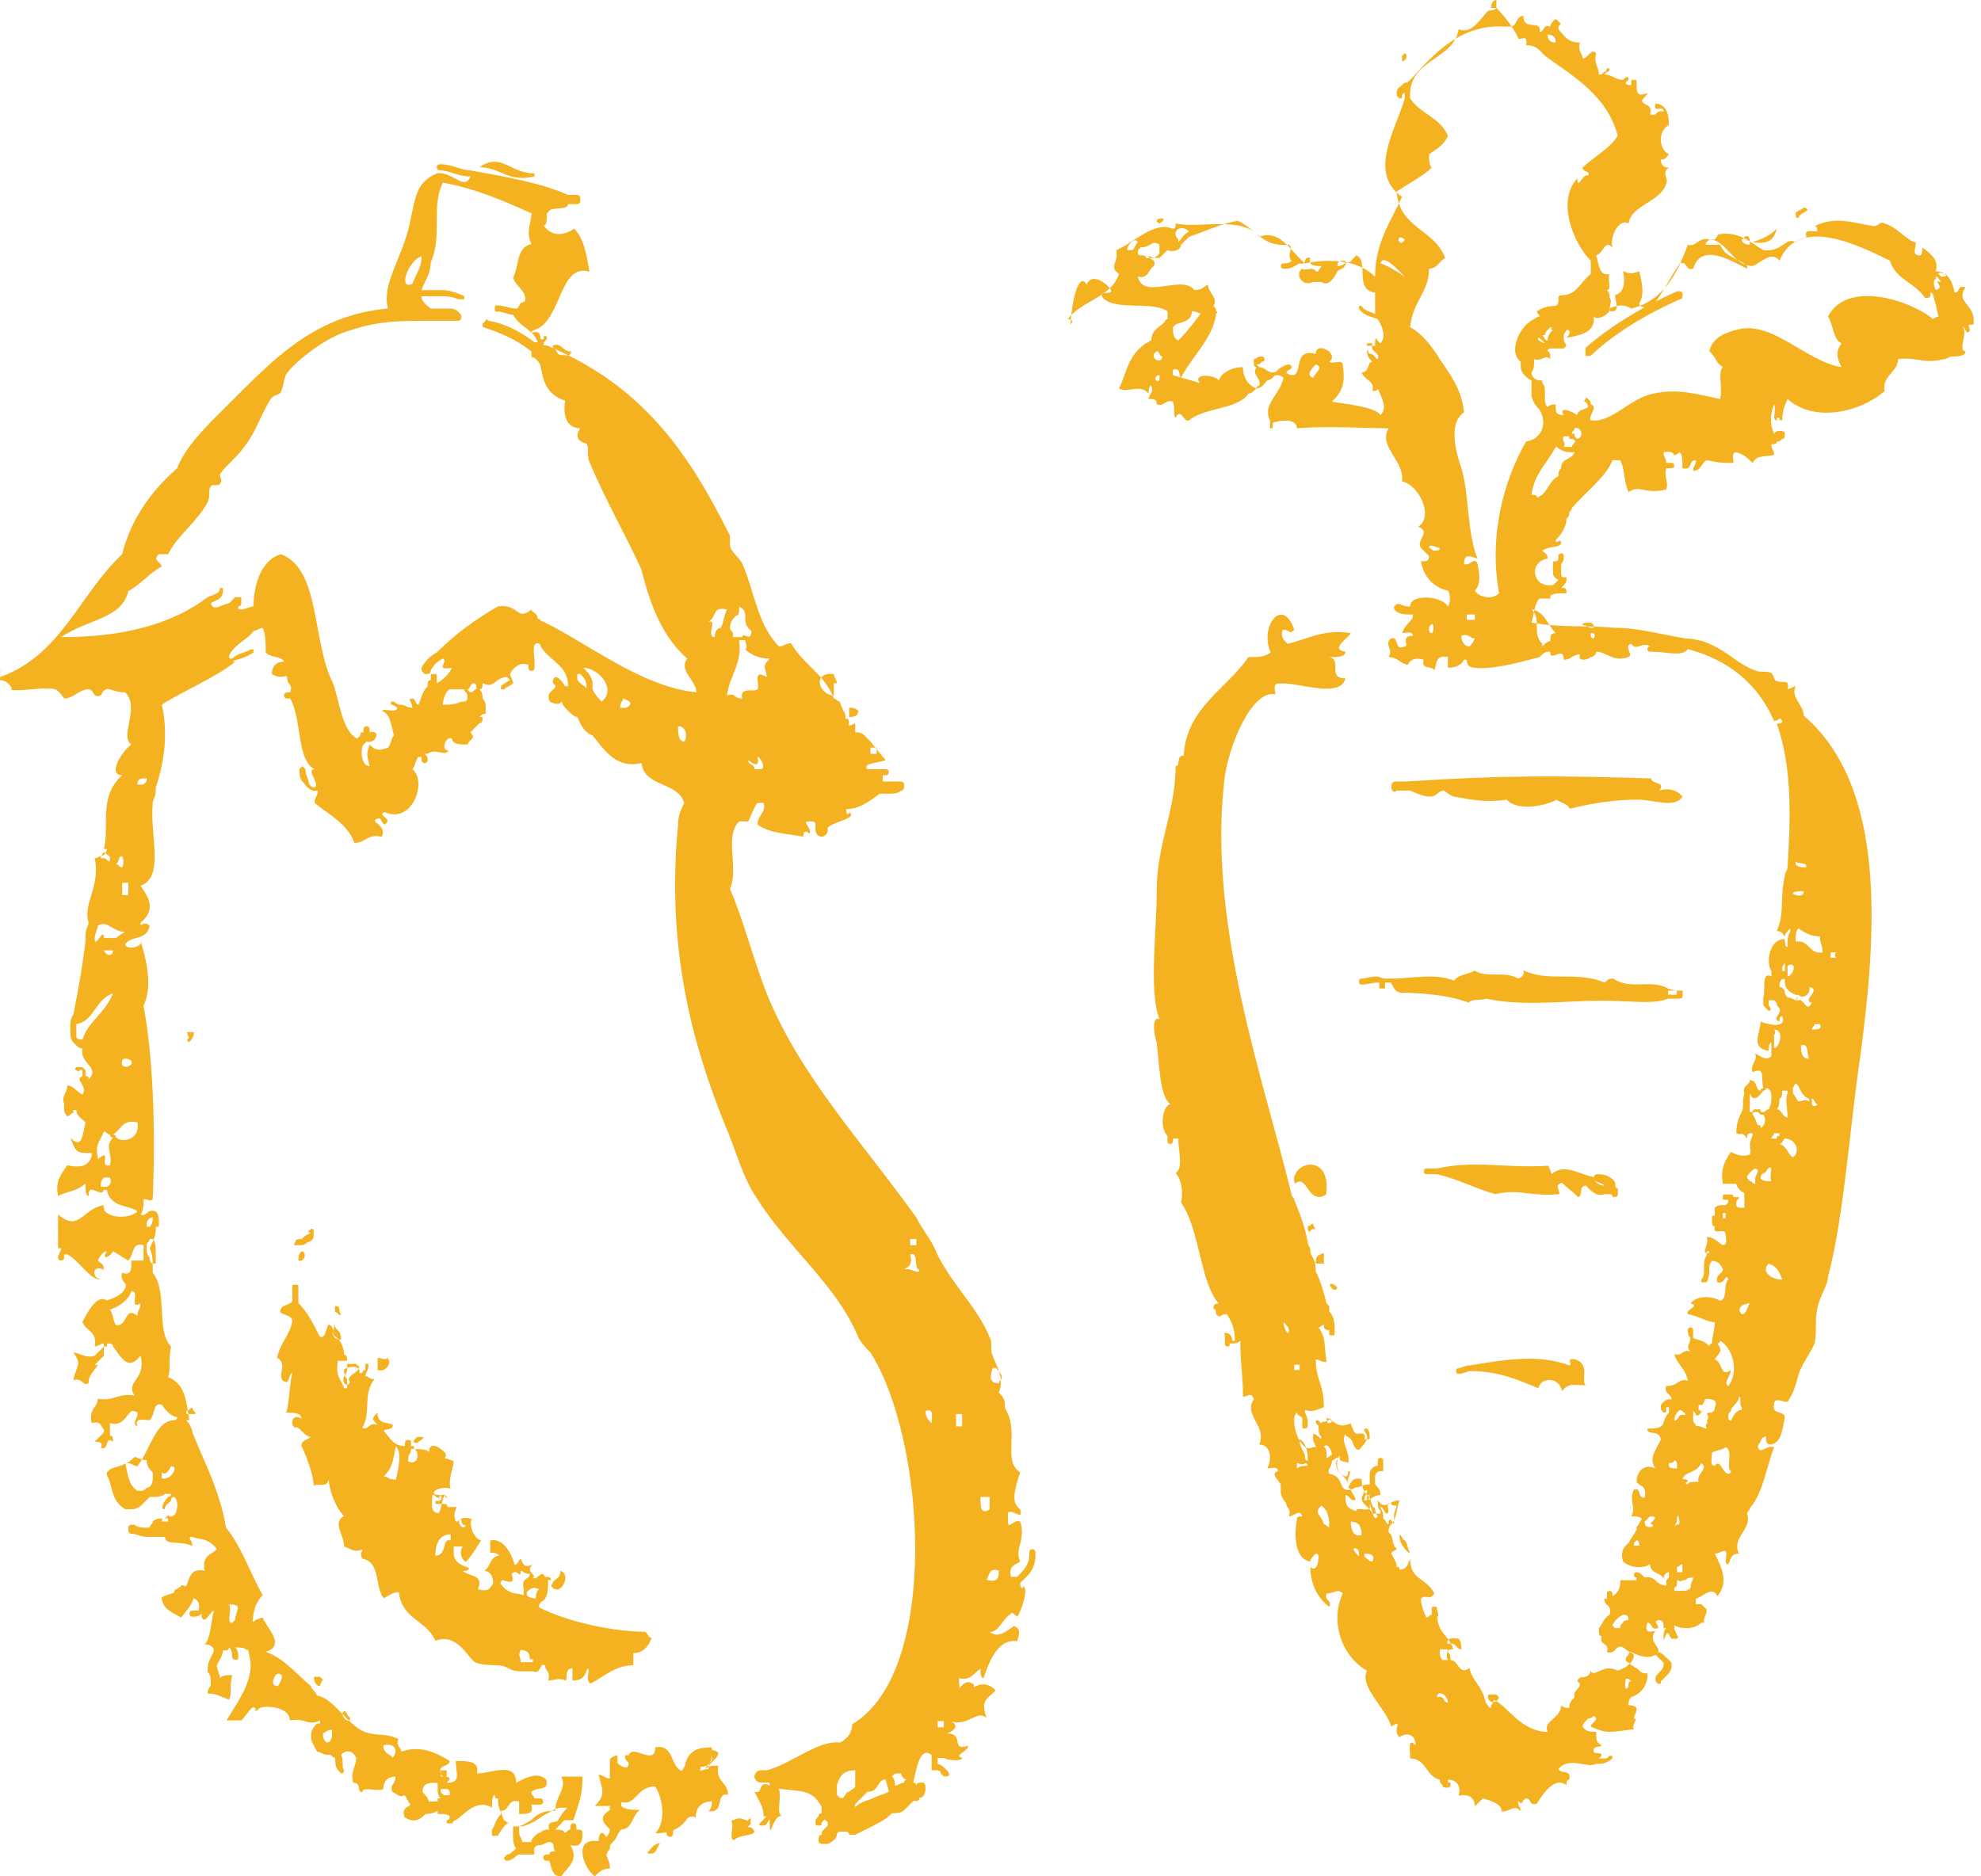 <svg width="95" height="90" viewBox="0 0 95 90" fill="none" xmlns="http://www.w3.org/2000/svg">
<path d="M8.979 49.837C9.139 49.837 8.979 49.672 8.979 49.507C9.139 49.507 9.139 49.507 9.298 49.507C9.298 49.837 8.979 50.166 8.979 49.837Z" fill="#F4B221"/>
<path d="M6.588 51.813C6.588 51.813 6.428 51.648 6.588 51.813C6.588 51.648 6.588 51.483 6.588 51.483C6.588 51.483 6.588 51.483 6.588 51.319C6.588 51.319 6.588 51.319 6.747 51.319C6.747 51.319 6.747 51.319 6.907 51.319C6.747 51.483 6.588 51.648 6.588 51.813Z" fill="#F4B221"/>
<path d="M60.516 31.577C60.939 31.852 60.657 32.812 61.504 32.537C61.221 31.715 61.786 31.577 61.927 31.166C61.786 30.755 61.362 30.755 61.504 30.206C61.927 30.206 61.786 30.48 62.068 30.206C61.504 28.56 60.375 30.069 60.939 31.303C60.798 31.44 60.516 31.44 60.516 31.577Z" fill="#F4B221"/>
<path d="M62.1 56.78C62.697 56.255 62.697 57.83 63.593 57.305C63.891 55.206 61.801 55.731 62.1 56.78Z" fill="#F4B221"/>
<path d="M75.582 65.215C75.018 65.078 75.469 65.489 75.244 65.489C73.776 64.94 72.197 65.215 70.504 65.489C70.278 65.489 70.052 65.626 69.939 65.626C69.827 65.626 69.827 65.764 69.827 65.764C69.827 65.901 69.939 65.901 69.939 65.901C70.165 65.901 70.391 65.764 70.504 65.764C71.858 65.764 72.761 66.175 73.776 66.587C73.889 66.038 74.792 66.038 74.905 66.724C75.244 66.312 75.469 66.45 76.034 66.45C75.808 66.175 76.259 65.489 75.582 65.215Z" fill="#F4B221"/>
<path d="M52.111 13.653C52.37 13.015 53.145 13.653 53.275 13.909C53.404 14.164 52.628 13.909 52.887 14.291C53.533 14.929 55.214 14.419 55.989 14.929C55.989 15.057 55.989 15.185 55.989 15.312C55.86 15.312 55.86 15.44 55.86 15.44C55.602 15.695 55.214 15.823 55.214 16.333C55.084 16.333 55.084 16.461 54.955 16.461C54.05 17.099 54.05 17.864 53.662 18.63C54.05 18.885 54.697 18.375 55.084 18.885C55.084 18.757 55.084 18.502 55.214 18.502C55.343 18.885 55.084 18.885 55.084 19.14C55.343 19.14 55.472 19.14 55.472 19.395C55.86 19.523 55.86 19.14 56.248 19.268C56.377 19.651 56.248 19.906 56.377 20.033C56.636 19.523 56.765 20.289 57.023 20.161C57.799 19.523 59.35 19.651 59.868 18.885C59.997 18.885 60.126 18.757 60.255 18.63C60.514 18.63 60.643 18.375 60.773 18.247C60.902 18.247 61.031 18.119 61.16 17.992C61.29 17.992 61.419 17.992 61.548 18.119C61.419 18.885 60.514 19.395 60.902 20.161C60.902 20.289 60.902 20.289 60.902 20.416C60.902 20.416 60.902 20.416 60.902 20.544C60.902 20.544 60.902 20.544 61.031 20.544V20.416V20.289C61.29 20.161 62.195 20.033 62.195 20.544C63.746 20.416 65.297 20.544 66.59 20.544C66.073 21.437 67.366 22.075 67.236 23.096C68.012 23.224 68.788 24.755 68.012 25.265C68.658 25.52 67.883 25.903 68.141 26.286C68.271 26.413 68.4 26.541 68.529 26.669C68.529 26.924 68.4 26.924 68.141 26.924C68.271 27.689 68.788 28.2 69.434 28.328C69.563 28.455 69.563 28.965 69.434 29.093C69.175 28.583 67.624 28.455 67.624 29.093C67.495 29.093 67.366 29.093 67.107 28.966C66.978 28.966 66.978 28.965 66.849 29.093C66.849 29.221 66.849 29.221 66.978 29.348C67.236 29.476 67.366 29.476 67.624 29.476H67.754C67.754 29.476 67.754 29.476 67.754 29.604C67.624 29.859 67.366 29.986 67.236 30.369C67.366 30.369 67.754 30.242 67.754 30.497C67.107 30.497 67.624 31.007 67.366 31.007C66.849 31.262 67.107 30.497 66.719 30.624C66.331 30.88 66.849 31.135 66.59 31.518C66.978 31.518 67.107 31.773 67.495 31.9C67.624 31.645 67.883 31.518 68.271 31.645C68.141 32.156 68.658 31.9 68.788 32.156C68.917 31.9 68.788 31.39 69.434 31.518C69.434 31.645 69.434 31.9 69.434 32.028C69.822 32.028 70.081 31.9 70.21 31.645C70.21 31.645 70.21 31.645 70.339 31.645C70.339 31.9 70.468 32.028 70.727 32.028C71.632 32.156 73.312 31.645 73.829 31.518C73.959 31.39 74.088 31.262 74.217 31.262C74.217 31.262 74.217 31.262 74.347 31.262V31.39C74.476 31.645 74.993 31.007 74.993 31.645C75.381 31.645 75.381 31.39 75.769 31.39C75.639 31.773 76.156 31.645 76.286 31.518C76.415 31.518 76.544 31.39 76.544 31.262C77.061 31.262 77.32 31.773 78.096 31.518C78.354 31.39 77.837 31.007 78.225 30.88C78.484 31.262 78.742 30.752 79.13 31.007C79.001 31.007 79.001 31.135 79.001 31.135C79.001 31.262 79.13 31.262 79.13 31.262C79.259 31.262 79.259 31.262 79.259 31.262C79.906 31.262 80.681 31.518 80.94 31.135C82.879 31.645 84.301 32.794 85.077 34.58C85.335 34.58 85.335 34.325 85.464 34.58C85.464 34.708 85.335 34.708 85.206 34.708C85.981 36.877 85.852 39.429 85.723 41.598C85.723 41.726 85.594 41.853 85.594 41.981C85.335 43.257 85.594 43.767 85.206 44.66C85.464 44.66 85.464 44.788 85.594 44.916C85.594 44.788 85.723 44.66 85.852 44.533V44.66C85.723 44.916 85.723 45.043 85.723 45.298C85.723 45.298 85.723 45.298 85.723 45.426C85.594 45.426 85.594 45.171 85.594 45.043C84.818 45.043 84.689 46.192 84.947 46.575C84.947 46.702 84.947 46.702 84.947 46.83C84.43 46.575 84.689 47.595 84.559 47.851C84.559 47.978 84.559 47.978 84.559 48.106C84.559 48.233 84.559 48.233 84.689 48.361L84.818 48.489C84.947 48.489 84.947 48.361 84.818 48.233V48.106C84.818 48.106 84.818 48.106 84.818 47.978C84.947 47.978 84.947 47.978 85.077 47.978C85.077 47.978 85.077 47.978 85.206 48.106C85.206 48.233 85.206 48.233 85.335 48.361C85.464 48.616 84.947 48.871 85.335 48.999C85.335 48.871 85.335 48.744 85.464 48.744C85.723 49.382 84.689 49.127 84.43 48.999C84.43 49.509 83.913 50.275 84.818 50.403C84.818 50.275 84.818 50.02 84.947 50.02C84.947 50.275 84.947 50.403 84.947 50.658C84.689 50.913 84.43 50.658 84.172 50.53C84.301 50.913 83.913 51.041 84.042 51.423C84.689 51.168 84.43 51.679 84.559 52.189C84.559 52.189 84.43 52.189 84.43 52.317C84.172 52.317 84.301 51.806 83.913 51.806C83.913 52.061 83.525 52.061 83.655 52.444C83.525 52.827 83.654 53.082 83.525 53.337C83.396 53.593 83.267 53.848 83.267 54.358C83.525 54.486 83.525 54.231 83.784 54.614C83.784 54.486 83.784 54.358 83.913 54.358H84.042V54.486C83.784 54.996 84.042 55.124 83.913 55.379C83.525 55.507 83.267 55.379 83.008 55.252C82.75 55.634 82.491 56.017 82.62 56.783C82.879 56.783 83.137 56.783 83.267 56.783C83.267 56.91 83.396 57.038 83.525 57.166C83.525 57.166 83.655 57.166 83.655 57.293C83.655 57.421 83.654 57.421 83.525 57.421C83.396 57.421 83.396 57.421 83.267 57.421H83.137C83.137 57.421 83.137 57.293 83.008 57.293C82.879 57.293 82.879 57.293 82.75 57.293C82.62 57.293 82.62 57.293 82.62 57.421C82.62 57.548 82.62 57.548 82.75 57.548C82.75 57.548 82.75 57.548 82.879 57.548C82.879 57.548 82.879 57.548 82.879 57.676L82.75 57.803C82.491 57.803 82.362 57.803 82.233 57.931C82.233 58.059 82.233 58.186 82.233 58.314C82.233 58.314 82.233 58.314 82.103 58.314C82.103 58.441 82.103 58.441 82.103 58.569C82.103 58.697 82.103 58.824 82.233 58.824C82.103 59.335 82.75 58.824 82.75 59.207C82.75 59.335 82.879 59.718 82.62 59.718C82.362 59.59 82.233 59.335 81.845 59.335C81.974 59.718 81.586 60.1 81.845 60.1C81.845 59.973 81.974 59.973 81.974 60.1C81.845 60.1 81.845 60.1 81.845 60.228C81.715 60.355 81.715 60.611 81.715 60.866C81.715 61.121 81.715 61.249 81.586 61.376V61.504C81.586 61.504 81.586 61.504 81.715 61.504H81.845C81.974 61.249 81.974 60.993 81.974 60.866C81.974 60.738 81.974 60.611 82.103 60.483C82.362 60.483 82.491 60.611 82.62 60.866C82.62 61.121 82.233 61.121 82.362 61.504C82.75 61.632 82.75 60.993 82.879 61.376C82.62 61.632 82.879 62.27 82.491 62.397C82.103 62.142 81.328 62.142 81.069 62.525C81.586 62.652 80.811 62.78 80.94 63.035C81.586 63.163 81.845 63.418 82.233 63.418C82.233 63.801 82.103 64.056 82.103 64.439C82.103 64.439 81.974 64.439 81.974 64.566C81.715 64.311 81.586 64.311 81.198 64.184C81.198 64.056 81.198 63.928 81.198 63.801C81.198 63.801 81.198 63.673 81.069 63.673C81.069 63.673 80.94 63.673 80.94 63.801C80.94 63.928 80.94 64.056 81.069 64.184C81.069 64.439 80.811 64.566 81.069 64.822C80.681 64.694 80.681 65.077 80.293 64.949C80.423 65.46 80.811 65.587 80.94 66.225C80.423 66.098 80.552 66.48 79.906 66.48C79.776 66.863 80.164 66.863 80.164 67.118H80.035C79.906 67.118 79.776 67.246 79.776 67.246C79.647 67.374 79.647 67.374 79.647 67.501C79.647 67.629 79.647 67.629 79.776 67.756C79.906 67.756 79.906 67.756 79.906 67.629V67.501C79.906 67.501 79.906 67.501 80.035 67.501C80.035 67.629 80.035 67.629 80.035 67.756C79.906 67.884 79.776 68.139 79.776 68.267C79.647 68.522 79.388 68.522 79.001 68.522C79.001 68.905 79.518 68.522 79.647 69.032C79.518 69.415 79.001 69.926 79.388 70.436C78.871 70.181 78.484 70.564 78.484 71.074C78.613 71.329 79.001 71.202 78.871 71.84C78.484 71.84 78.742 71.329 78.354 71.457C78.096 71.967 78.484 72.35 78.225 72.733C78.484 72.733 78.613 72.733 78.742 72.861C78.613 72.988 78.613 73.116 78.484 73.243C78.484 73.243 78.484 73.243 78.484 73.371C78.354 73.626 78.225 73.754 78.096 74.009L77.966 74.136C77.837 74.264 77.708 74.519 77.837 74.902C78.096 75.157 78.742 75.285 79.13 75.03C79.13 75.54 79.776 75.412 79.776 75.795C79.776 75.54 79.906 75.412 80.035 75.412C80.035 75.54 80.035 75.54 80.035 75.668C79.906 75.795 79.906 75.795 79.906 75.923C79.906 75.923 79.906 75.923 79.906 76.05C79.388 76.05 79.388 75.54 78.871 75.668C78.871 75.668 78.871 75.668 78.742 75.54C78.742 75.54 78.613 75.412 78.484 75.412C78.354 75.412 78.354 75.54 78.354 75.54C78.354 75.668 78.484 75.668 78.484 75.668C78.484 75.668 78.484 75.668 78.484 75.795C78.225 75.795 77.966 75.795 77.708 75.795C77.708 76.178 77.579 76.433 77.32 76.561V76.433C77.32 76.433 77.32 76.306 77.191 76.306C77.191 76.306 77.061 76.306 77.061 76.433C77.061 76.561 77.061 76.561 77.061 76.689H76.932C76.932 77.071 77.32 76.944 77.191 77.454C76.932 77.582 76.803 77.965 76.674 78.092V78.22C76.674 78.347 76.674 78.475 76.803 78.475C76.674 78.985 77.191 78.73 77.061 79.241C77.449 79.368 77.449 78.985 77.708 78.985C77.837 78.985 77.966 79.113 77.966 79.113C78.096 79.241 78.225 79.241 78.354 79.368C78.354 79.751 77.966 80.006 77.579 80.134C76.932 79.751 76.415 80.517 76.286 80.134C76.156 80.644 75.769 80.261 75.639 80.644C76.027 80.899 75.381 81.027 75.51 81.41C75.381 81.537 75.252 81.665 75.252 81.92C75.122 81.92 74.993 81.92 74.864 81.793C74.864 82.431 73.959 82.558 74.217 83.069C72.925 83.069 72.278 81.793 71.632 81.537C71.632 81.537 71.632 81.665 71.502 81.793V81.92C71.373 81.92 71.373 81.793 71.244 81.665C71.115 80.899 70.598 80.644 70.468 80.006C69.951 80.389 69.951 79.623 69.563 79.623C69.563 79.496 69.563 79.368 69.434 79.241C69.434 79.113 69.563 79.113 69.693 79.113C69.434 78.347 69.046 78.475 68.917 77.582C69.046 77.454 68.917 77.326 68.917 77.199C68.917 77.071 68.917 77.071 68.788 77.071C68.658 77.071 68.658 77.071 68.658 77.199C68.658 77.326 68.658 77.326 68.658 77.454C68.529 77.454 68.529 77.582 68.4 77.582C68.271 77.326 68.141 76.944 68.141 76.689C68.4 76.433 68.529 76.816 68.788 76.433C68.4 75.668 67.624 75.795 67.624 74.775C67.495 75.03 67.495 75.285 67.107 75.285C67.107 75.157 67.107 75.157 66.978 75.157C66.978 74.902 66.849 74.775 66.719 74.519C66.719 74.392 66.978 74.392 66.978 74.264C66.719 74.136 66.849 73.626 66.59 73.499C66.59 73.371 66.59 73.243 66.719 73.116C66.978 72.861 66.978 72.35 67.107 71.967C66.59 71.967 66.461 72.478 66.073 71.967C66.073 72.222 66.073 72.35 66.202 72.478V72.605H66.073C65.944 72.605 65.944 72.605 65.814 72.605C65.685 72.222 65.039 72.095 65.427 71.585H65.297C65.427 71.585 65.556 71.457 65.556 71.457C65.556 71.712 65.427 71.712 65.427 71.967C65.814 71.967 65.814 71.712 66.202 71.712C66.202 71.457 66.073 71.329 65.944 71.202C65.944 71.074 65.944 70.946 65.944 70.819C65.944 70.691 66.073 70.564 66.202 70.564H66.332V70.436C66.332 70.308 66.332 70.181 66.332 70.053C66.332 70.053 66.332 69.926 66.202 69.926C66.202 69.926 66.073 69.926 66.073 70.053C66.073 70.181 66.073 70.181 66.073 70.308C65.814 70.308 65.685 70.564 65.685 70.691C65.685 70.819 65.685 71.074 65.685 71.202C65.556 71.202 65.427 71.202 65.168 71.329C64.78 71.329 64.909 71.585 64.651 71.329C64.651 71.329 64.651 71.329 64.651 71.202C64.522 70.947 64.909 70.564 64.651 70.564C64.651 70.691 64.651 70.819 64.522 70.819C64.134 70.691 63.875 70.181 64.263 69.798C64.134 70.181 64.522 70.053 64.651 70.181C64.78 69.67 64.263 69.16 64.522 68.777C64.522 68.905 64.651 68.905 64.78 69.032C64.909 69.16 64.909 69.543 65.168 69.543C65.297 69.415 65.427 69.288 65.556 69.032C65.556 69.032 65.556 69.032 65.685 69.032V68.905C65.685 68.777 65.685 68.65 65.556 68.522H65.427V68.65C65.556 68.777 65.556 68.905 65.556 68.905C65.556 68.905 65.556 68.905 65.556 69.032C65.556 69.032 65.556 69.032 65.427 69.032C65.556 68.65 65.168 68.777 65.039 68.777C65.039 68.777 65.039 68.777 64.909 68.65C64.909 68.522 64.78 68.394 64.78 68.267C64.263 68.522 64.004 68.267 63.746 68.012C63.746 68.267 63.358 68.139 63.358 68.267L63.229 68.139H63.099V68.267C63.099 68.267 63.099 68.267 63.229 68.394C63.229 68.65 63.229 68.777 63.358 68.905V69.032C63.229 68.905 63.099 68.777 62.97 68.777C62.97 68.777 62.97 68.905 62.97 69.032C62.97 69.16 63.099 69.288 63.099 69.415H62.97C62.324 69.798 61.807 68.012 62.195 67.756C62.195 67.884 62.324 67.884 62.453 68.012C62.453 68.139 62.453 68.139 62.453 68.267C62.453 68.267 62.453 68.267 62.453 68.394C62.453 68.522 62.453 68.522 62.582 68.522C62.712 68.522 62.712 68.394 62.712 68.394C62.712 68.394 62.712 68.394 62.712 68.267C62.712 68.139 62.712 68.012 62.582 67.756V67.629C62.97 67.756 63.099 67.629 63.487 67.501C63.487 66.353 63.099 66.225 63.099 65.204C63.229 65.204 63.358 65.332 63.617 65.332C63.487 64.566 63.617 64.184 63.229 63.673C63.358 63.673 63.358 63.546 63.487 63.546C63.487 63.673 63.487 63.801 63.746 63.801V63.928C63.746 64.056 63.746 64.056 63.875 64.056C64.004 64.056 64.004 64.056 64.004 63.928C64.004 63.801 64.004 63.801 64.004 63.673C64.004 63.29 63.875 63.035 63.746 62.908C63.746 62.908 63.746 62.908 63.746 62.78C63.746 62.652 63.746 62.652 63.746 62.652L63.617 62.525C63.487 62.014 63.358 61.504 63.099 60.993C63.099 60.483 62.97 60.355 62.841 60.1C62.841 60.1 62.841 60.1 62.841 59.973C62.841 59.845 62.712 59.718 62.712 59.59C62.582 58.824 62.324 58.186 62.065 57.548C62.065 57.421 61.936 57.421 61.936 57.293C60.643 51.934 57.928 44.405 58.704 37.515C58.833 35.984 59.997 33.049 61.16 33.304C61.16 33.176 61.031 32.794 61.29 32.794C62.195 32.666 64.263 33.559 64.522 32.538C63.617 32.538 64.392 31.645 63.746 31.518C64.134 31.518 64.522 31.518 64.522 31.262C63.746 31.135 64.651 30.624 64.78 30.369C63.229 30.114 62.453 30.88 61.031 31.007C61.031 31.518 60.385 31.518 59.868 31.518C58.833 33.049 56.894 33.942 56.765 36.239C56.377 36.239 56.636 36.749 56.377 36.749C56.377 38.919 55.472 40.45 55.472 42.746C55.472 44.66 55.084 47.595 55.602 48.871C55.214 48.744 55.343 49.637 55.472 50.02C55.602 51.041 55.602 52.572 56.119 52.955C55.731 53.082 55.602 54.103 55.989 54.486C55.989 54.614 55.989 54.741 55.989 54.741C55.989 54.869 56.119 54.869 56.119 54.869C56.248 54.869 56.248 54.741 56.248 54.741V54.614C56.377 54.614 56.377 54.614 56.506 54.614C56.506 55.252 56.765 56.017 56.377 56.272C56.636 56.528 56.765 57.166 56.636 57.676C57.541 58.952 57.541 61.504 58.446 62.525C58.316 62.525 58.187 62.525 58.187 62.78C58.316 62.78 58.316 62.908 58.316 63.035C58.575 63.29 58.446 63.035 58.833 63.035C59.092 63.418 59.221 63.801 59.221 64.311H59.092C59.092 64.056 58.963 63.928 58.704 63.928C58.833 64.184 58.575 64.694 58.963 64.566V64.439C58.963 64.439 58.963 64.439 59.092 64.439C59.221 64.439 59.35 64.439 59.48 64.311C59.48 65.46 59.609 65.97 59.609 66.991C59.868 66.991 59.997 66.736 60.126 67.118C59.609 67.884 60.773 68.394 60.385 69.288C60.902 69.288 61.031 69.926 60.773 70.436C60.902 70.436 61.29 70.308 61.29 70.564C60.902 70.691 61.29 70.947 61.419 71.202C61.419 71.329 61.419 71.457 61.419 71.585C61.419 71.712 61.548 71.967 61.678 72.095C61.678 72.35 61.936 72.35 61.807 72.733C62.065 72.733 62.324 72.35 62.453 72.733C62.324 72.733 62.195 72.733 62.195 72.861C62.065 73.626 62.065 74.775 62.841 74.902C62.841 74.775 62.97 74.647 63.099 74.519C63.099 74.519 63.229 74.519 63.229 74.647C63.229 75.03 63.099 75.412 62.841 75.157C62.841 76.05 63.229 76.689 63.746 77.071C63.875 76.689 63.487 76.816 63.617 76.433C64.004 76.433 64.134 76.178 64.392 76.433C63.746 77.837 64.392 79.496 65.556 80.134C65.168 80.899 66.461 81.92 66.719 82.813C67.366 82.431 66.719 82.941 67.107 83.324C67.495 83.069 67.883 83.196 67.883 83.707C67.495 83.324 67.624 83.962 67.624 84.345C68.4 84.345 68.4 85.238 69.046 85.365C69.046 85.493 69.046 85.493 69.175 85.621C69.175 85.748 69.305 85.748 69.434 85.748C69.563 85.748 69.563 85.621 69.563 85.621C69.563 85.493 69.563 85.493 69.434 85.493C69.434 85.493 69.434 85.493 69.434 85.365C69.822 85.365 70.081 85.621 69.951 86.131C70.598 86.003 70.727 86.386 70.727 86.641C70.856 86.514 70.985 86.386 71.115 86.259C71.502 86.386 72.02 86.514 72.02 86.897C72.407 86.897 72.666 86.514 72.925 86.897C72.925 86.641 72.795 86.641 72.795 86.386C73.054 86.641 72.925 86.386 73.183 86.259C73.442 86.259 73.312 86.641 73.7 86.514C74.088 85.876 74.605 85.238 75.122 85.621C75.122 85.493 75.122 85.365 75.252 85.365C75.381 84.855 74.864 85.11 74.734 84.855C75.251 84.217 76.156 84.855 76.544 84.6C76.674 84.6 76.674 84.6 76.803 84.6C76.932 84.6 77.191 84.472 77.32 84.345V84.217H77.191C77.061 84.345 77.061 84.345 76.932 84.345C76.803 84.345 76.803 84.345 76.674 84.345L76.803 84.217C76.803 83.962 76.415 84.217 76.415 83.962C76.415 83.707 76.803 83.834 76.803 83.707C76.544 83.579 76.544 83.451 76.544 83.069C76.286 83.069 76.027 83.069 75.898 82.813C75.898 82.686 76.027 82.558 76.156 82.431C76.415 82.431 76.415 82.175 76.544 82.431C76.544 82.558 76.286 82.686 76.286 82.813C77.061 83.196 77.32 83.069 78.354 82.941C78.225 82.686 78.613 82.431 78.354 82.431C78.354 82.303 78.484 82.175 78.484 81.92C78.354 81.793 78.225 81.793 78.096 81.793C78.096 81.665 78.096 81.537 78.225 81.41C78.613 81.282 79.001 80.899 79.001 80.389V80.261H78.871C78.742 80.261 78.613 80.134 78.484 80.006C78.354 80.006 78.354 79.879 78.225 79.879C78.225 79.751 77.966 79.751 77.966 79.623C77.966 79.496 77.966 79.496 78.096 79.368C78.096 79.368 78.096 79.241 78.225 79.241C78.484 79.368 79.001 79.623 79.388 79.368C79.518 79.496 79.647 79.623 79.776 79.751C79.776 79.751 79.776 79.751 79.776 79.879C79.776 79.879 79.776 80.006 79.647 80.134C79.518 80.261 79.388 80.389 79.388 80.517C79.388 80.644 79.388 80.644 79.518 80.772C79.647 80.772 79.647 80.772 79.647 80.644C79.647 80.644 79.776 80.517 79.906 80.389C80.035 80.261 80.164 80.134 80.164 79.879C80.164 79.751 80.164 79.751 80.035 79.623C79.906 79.496 79.647 79.241 79.518 79.241C79.647 78.985 79.001 78.73 79.388 78.22C79.001 78.347 78.871 78.22 79.001 77.837C79.259 77.837 79.13 78.22 79.518 78.092C79.518 77.837 79.259 77.837 79.518 77.709C79.776 77.709 79.776 77.837 79.776 78.092H79.906C79.776 78.22 79.776 78.347 79.776 78.603V78.73C79.776 78.603 79.906 78.475 79.906 78.347C79.906 78.347 79.906 78.347 80.035 78.347C80.035 78.475 80.164 78.603 80.164 78.603H80.293C80.293 78.603 80.293 78.603 80.423 78.603C80.423 78.603 80.552 78.475 80.423 78.475C80.423 78.347 80.293 78.22 80.293 78.092V77.965C80.552 78.092 80.681 78.092 80.94 78.092C81.198 78.092 81.457 77.965 81.586 77.837H81.715V77.709C81.715 77.582 81.845 77.454 81.845 77.199C81.715 77.071 81.586 76.944 81.586 76.944C81.586 76.944 81.457 76.944 81.328 76.944C81.328 76.816 81.328 76.816 81.328 76.689C81.715 76.561 82.103 76.05 82.362 76.561C82.879 75.923 82.62 75.285 82.233 74.519C82.491 74.519 82.491 74.392 82.75 74.392C82.879 74.519 82.62 75.03 82.879 75.03C83.008 74.775 83.008 74.519 83.396 74.519C83.008 73.754 84.042 73.371 83.784 72.605C83.784 72.478 83.913 72.478 83.913 72.35C84.559 71.585 84.689 70.436 85.077 69.415C84.689 69.288 84.43 69.798 84.301 69.415C84.301 69.288 84.43 69.16 84.43 69.16C84.43 69.032 84.559 68.905 84.689 68.905C84.689 69.16 84.689 69.288 84.947 69.288C85.464 69.16 85.464 68.522 85.594 68.012C85.594 67.629 84.947 67.884 85.077 67.374C85.077 66.991 85.464 67.246 85.723 67.246C85.981 66.863 86.111 66.48 86.24 65.97C86.369 65.46 86.886 64.822 87.016 64.439C87.145 63.928 87.016 63.418 87.145 62.78C87.274 62.142 87.662 61.632 87.662 61.249C88.438 58.314 88.696 54.103 89.213 50.658C89.989 44.788 90.506 37.77 86.499 34.325C86.499 33.814 85.852 33.432 86.111 32.921C85.981 32.921 85.852 33.049 85.723 33.049C85.852 32.538 85.464 32.794 85.206 32.666C85.077 32.666 85.077 32.411 84.947 32.283C84.689 32.156 84.43 32.283 84.172 32.156C83.396 31.9 82.879 31.262 81.974 30.88C81.715 30.752 81.198 30.624 80.811 30.624C79.388 30.369 78.484 30.114 77.449 30.114C76.027 29.986 74.734 30.114 73.442 29.859C73.571 29.476 73.571 28.965 73.829 28.71C73.959 28.71 74.088 28.71 74.347 28.71C74.476 28.838 74.476 28.838 74.605 28.966C74.476 28.838 74.476 28.838 74.347 28.71C74.347 28.71 74.347 28.71 74.347 28.583C74.476 28.455 74.734 28.455 75.122 28.455C75.122 28.328 75.122 28.2 74.993 28.2H74.864C74.864 28.2 74.864 28.2 74.993 28.072C74.993 28.072 75.122 27.945 75.122 27.817V27.689H74.993C74.864 27.689 74.864 27.562 74.864 27.434C74.864 27.307 74.864 27.179 74.864 27.052C74.993 26.924 74.993 26.796 74.993 26.669C74.993 26.669 74.993 26.541 74.864 26.541C74.864 26.541 74.734 26.541 74.734 26.669C74.734 26.796 74.734 26.924 74.605 26.924H74.476V27.052C74.476 27.179 74.476 27.307 74.476 27.434C74.476 27.562 74.476 27.689 74.734 27.817C74.734 27.817 74.734 27.817 74.605 27.945L74.476 28.072C73.442 28.2 73.312 26.924 74.217 26.796C74.217 26.541 74.088 26.541 73.959 26.413C74.347 26.158 74.864 26.286 74.864 26.031C74.864 25.776 74.605 26.158 74.605 25.903C74.864 25.648 75.122 25.265 75.122 24.882C75.252 24.755 75.252 24.755 75.252 24.627C75.252 24.5 75.381 24.5 75.381 24.372C76.027 23.606 77.061 22.841 77.32 22.075C77.449 22.075 77.579 22.075 77.708 22.075C77.966 22.713 77.837 22.968 78.096 23.606C78.613 23.224 78.871 23.734 79.906 23.479C80.035 23.096 79.776 22.841 79.906 22.458C80.035 22.458 80.035 22.458 80.164 22.458C80.164 22.458 80.293 22.458 80.293 22.33C80.293 22.33 80.293 22.203 80.164 22.203C80.035 22.203 80.035 22.203 79.906 22.203C79.906 21.948 79.776 21.948 79.776 21.692C80.552 21.565 80.035 22.075 80.552 21.692C80.681 21.82 80.681 22.075 80.681 22.458C81.198 22.585 80.94 22.075 81.328 22.075C81.328 22.33 81.198 22.33 81.198 22.585C81.586 22.585 81.586 22.203 81.845 22.075C82.491 22.203 82.491 22.203 83.137 22.203C83.137 22.075 83.008 21.692 83.267 21.692C83.655 21.82 83.784 21.948 84.042 22.203C84.301 21.82 84.43 21.948 85.077 21.82C85.077 21.565 84.947 21.565 84.947 21.309C85.077 21.309 85.206 21.309 85.206 21.182C85.335 21.182 85.335 21.182 85.464 21.054C85.594 21.054 85.594 20.927 85.594 20.799C85.594 20.671 85.464 20.671 85.335 20.671C85.206 20.671 85.206 20.671 85.077 20.799C84.947 20.544 84.818 20.033 85.077 19.395C85.206 19.651 84.947 20.161 85.206 20.161C85.206 20.033 85.206 20.033 85.335 20.033C85.335 20.161 85.335 20.161 85.464 20.161C85.464 19.778 85.594 19.395 85.723 19.14C87.016 20.289 89.213 19.778 90.377 18.757C90.248 17.992 91.023 17.864 91.023 17.226C91.928 17.099 92.187 17.481 93.221 17.226C93.35 17.226 93.48 17.099 93.609 17.099C93.867 17.099 94.255 17.099 94.255 16.843C93.867 16.843 94.385 15.95 94.126 15.695C94.255 15.695 94.255 15.95 94.385 15.95C94.643 15.695 94.126 15.567 94.643 15.567C94.772 14.547 93.738 14.547 94.255 13.781C93.867 13.653 93.997 14.036 93.738 14.036C93.609 13.398 93.35 13.015 92.833 13.015C92.963 12.505 92.704 12.25 92.187 11.867C92.187 11.995 92.187 12.25 92.058 12.25C91.54 12.25 92.058 11.612 91.799 11.612C91.411 11.484 90.894 10.846 90.377 10.719C90.118 10.591 90.118 10.846 89.86 10.846C88.955 10.719 88.05 10.336 87.016 10.846C87.145 10.846 87.145 10.974 87.145 11.101C86.886 11.101 86.499 10.974 86.628 11.357C86.499 11.484 86.24 11.484 86.111 11.612C85.594 11.357 85.464 12.122 84.559 11.995C83.913 11.612 83.396 11.101 82.491 11.229C82.362 11.229 82.362 11.357 82.233 11.484H82.103C81.974 11.484 81.974 11.484 81.845 11.612C81.845 11.612 81.715 11.739 81.845 11.739H81.974C81.974 11.739 81.974 11.739 82.103 11.739H82.233C82.233 11.739 82.362 11.739 82.491 11.739C82.75 12.377 83.396 12.377 83.784 12.76V12.888C83.008 12.505 81.586 11.612 81.198 12.888C80.811 13.015 80.94 12.505 80.552 12.633C80.035 13.398 79.647 14.291 79.001 14.929C79.001 14.674 78.613 14.802 78.613 14.547C78.871 14.164 78.742 13.526 78.613 13.015C78.225 13.143 78.225 13.143 77.837 13.015C77.966 13.653 77.837 14.036 77.449 14.164C77.449 14.419 77.708 14.929 77.32 14.929C77.191 14.929 77.191 14.929 77.191 14.802C77.191 14.674 77.32 14.419 77.191 14.291C77.191 14.164 77.191 14.036 77.061 13.909C77.32 13.909 77.061 13.398 77.191 13.143C76.674 13.271 76.674 12.633 76.544 12.25C76.932 12.122 76.932 11.484 77.32 11.867C77.191 11.229 77.708 10.463 78.096 10.719C78.225 9.825 79.647 9.698 79.906 8.805C80.035 8.549 79.647 8.294 80.035 8.039C79.776 8.039 79.647 7.911 79.647 7.656C79.906 7.656 79.906 7.528 80.035 7.401C79.518 7.146 79.518 6.252 80.035 5.997C80.035 5.487 79.906 4.976 79.388 4.976C79.259 5.487 79.776 4.976 79.776 5.359C79.388 5.232 79.518 5.614 79.13 5.487C79.259 4.976 78.871 5.104 78.742 4.849C78.742 4.721 79.001 4.594 79.001 4.466C78.613 4.594 78.484 4.594 78.484 4.083V3.956C78.484 3.828 78.484 3.828 78.354 3.828C78.225 3.828 78.225 3.828 78.225 3.956C78.225 3.956 78.225 3.956 78.225 4.083C78.096 4.083 77.966 4.083 77.966 3.956L78.096 3.828V3.7H77.966C77.966 3.7 77.966 3.7 77.837 3.828C77.449 3.828 77.32 3.573 76.932 3.573C76.932 3.573 76.932 3.573 77.061 3.445C77.191 3.445 77.191 3.318 77.191 3.318C77.191 3.318 77.061 3.19 77.061 3.318C77.061 3.318 76.932 3.445 77.061 3.445C77.061 3.445 77.061 3.445 76.932 3.445L76.803 3.573H76.674C76.674 3.19 76.415 3.062 76.544 2.552C76.286 2.297 76.156 2.807 75.898 2.807C75.898 2.552 75.639 2.424 75.769 2.042C75.122 2.042 74.993 1.659 74.734 1.404V1.276C74.864 1.148 74.864 1.148 74.734 1.021C74.605 0.893 74.605 0.893 74.476 1.021C74.347 1.148 74.347 1.276 74.347 1.276C73.959 1.148 74.088 1.531 73.829 1.531C73.959 0.893 73.054 1.531 73.054 0.766C72.666 0.766 72.795 1.276 72.407 1.276H72.278C72.278 1.276 72.278 1.276 72.149 1.276C70.081 1.148 68.788 2.552 67.754 3.7C67.624 3.828 67.624 3.828 67.495 3.956C67.366 3.956 67.366 3.956 67.236 4.083C67.107 4.211 66.978 4.211 66.978 4.466C66.978 4.594 66.978 4.594 67.107 4.721C67.236 4.721 67.236 4.721 67.236 4.594C67.236 4.594 67.236 4.466 67.366 4.466C67.366 4.594 67.366 4.594 67.366 4.721C66.978 6.125 65.556 8.294 67.236 9.443C66.719 10.591 65.944 11.612 65.944 13.271C65.168 12.505 63.875 12.377 62.582 12.633C61.936 12.122 61.419 10.974 60.385 11.357C59.609 10.336 57.411 10.974 56.377 10.719C56.377 10.846 56.377 10.974 56.248 10.974C55.343 10.591 54.438 11.612 53.533 11.995C53.662 12.633 53.145 12.76 53.662 13.143C53.275 14.291 51.852 14.419 51.206 15.312C51.465 15.312 51.465 15.44 51.335 15.567C51.465 13.781 51.852 13.143 52.111 13.653ZM68.658 30.369C68.529 30.369 68.529 30.242 68.529 30.114C68.788 29.604 68.788 30.369 68.658 30.369ZM82.75 58.441H82.62V58.314V58.186C82.62 58.186 82.62 58.186 82.75 58.186V58.314C82.75 58.314 82.75 58.314 82.75 58.441ZM78.613 74.136C78.484 74.136 78.484 74.136 78.354 74.136V74.009L78.484 73.881C78.484 73.881 78.613 73.881 78.613 74.136ZM79.259 73.116C79.259 73.243 79.259 73.243 79.13 73.243C79.001 73.243 78.871 73.243 78.871 72.988C79.001 72.861 79.001 72.861 79.13 72.733C79.776 72.733 78.871 73.116 79.259 73.116ZM62.841 59.08C62.712 59.08 62.712 58.952 62.712 58.824C62.841 58.824 62.841 58.697 62.97 58.697C62.97 58.824 63.099 58.952 63.099 58.952C62.97 58.952 62.841 58.952 62.841 59.08ZM63.099 60.611C63.099 60.355 63.099 60.228 63.487 60.1V60.228C63.487 60.355 63.487 60.355 63.487 60.611C63.358 60.611 63.229 60.611 63.099 60.611ZM64.004 61.632C64.134 61.632 64.134 61.632 64.004 61.632C64.134 61.759 64.134 61.759 64.004 61.632C64.134 61.759 64.134 61.759 64.134 61.759C64.004 62.142 63.487 61.376 64.004 61.632ZM62.065 56.4C62.195 56.4 62.195 56.4 62.324 56.4V56.528C62.324 56.655 62.195 56.655 62.065 56.655C62.065 56.528 62.065 56.528 62.065 56.4ZM62.065 65.46C62.195 65.46 62.195 65.46 62.324 65.46C62.324 65.587 62.324 65.587 62.324 65.715C62.195 65.715 62.195 65.715 62.065 65.715C62.065 65.587 62.065 65.587 62.065 65.46ZM62.324 69.032C62.582 69.16 62.712 69.543 62.712 69.926V70.053C62.712 70.053 62.582 70.053 62.582 69.926C62.582 69.543 62.324 69.543 62.324 69.032ZM61.548 63.418C61.678 63.546 61.807 63.673 61.807 63.801C61.807 64.184 61.548 63.673 61.548 63.418ZM62.195 70.436V70.308V70.181C62.324 70.181 62.453 70.308 62.582 70.181C62.582 70.181 62.712 70.181 62.712 70.308C62.582 70.308 62.324 70.308 62.195 70.436ZM63.617 68.012C63.746 68.012 63.746 68.139 63.875 68.139C63.875 68.267 63.746 68.267 63.617 68.267C63.746 68.267 63.617 68.267 63.617 68.012C63.617 68.139 63.617 68.139 63.617 68.012ZM63.875 69.798C63.746 69.798 63.746 69.926 63.617 69.926V69.798C63.617 69.67 63.617 69.415 63.487 69.415C63.617 69.16 63.875 69.543 63.875 69.798ZM63.358 72.222C63.617 72.35 63.746 72.733 63.746 73.116V73.243C63.617 73.243 63.617 73.116 63.487 73.116C63.358 72.605 62.97 72.605 63.358 72.222ZM64.522 71.712C64.651 71.712 64.78 71.967 64.909 71.967C65.168 71.967 64.78 71.585 64.78 71.457C64.134 71.585 64.522 70.819 63.746 70.691C63.617 70.436 63.875 70.436 63.875 70.053C64.004 70.053 64.004 69.926 64.134 69.926V70.053C64.004 70.819 64.651 70.691 64.651 71.329C64.78 71.202 64.78 70.819 65.297 70.947C65.297 71.329 65.427 71.585 65.556 71.712H65.685C65.685 71.84 65.556 71.967 65.685 71.967C65.685 72.095 65.685 72.095 65.685 72.222C65.814 72.605 65.039 72.222 65.039 72.478C64.522 72.35 64.522 72.095 64.522 71.712ZM64.78 72.988C65.168 72.988 65.297 73.243 65.297 73.626C64.909 73.754 64.78 73.371 64.78 72.988ZM64.909 74.264C65.039 74.264 65.168 74.264 65.168 74.519V74.647C65.039 74.519 64.909 74.392 64.909 74.264ZM65.814 74.902C65.685 74.902 65.556 74.775 65.427 74.647V74.519C65.814 74.519 65.944 74.647 65.814 74.902ZM65.556 71.967C65.556 71.967 65.556 71.84 65.556 71.967C65.556 71.84 65.556 71.712 65.556 71.712C65.814 71.84 65.685 72.222 65.944 72.35C65.944 72.605 66.073 72.733 66.073 72.733C65.814 73.116 65.814 72.095 65.556 71.967ZM66.59 73.116C66.461 73.116 66.461 72.861 66.332 72.861C66.332 72.861 66.332 72.861 66.332 72.733C66.332 72.478 66.202 72.35 66.202 72.35C66.202 72.095 66.461 72.605 66.461 72.605C66.719 72.605 66.461 72.222 66.59 72.095H66.719C66.719 72.222 66.849 72.222 66.978 72.222C66.978 72.35 66.849 72.478 66.849 72.733V72.861C66.849 72.988 66.849 72.988 66.849 73.116C66.849 73.116 66.59 72.605 66.59 73.116ZM67.107 73.626C67.236 73.626 67.236 73.881 67.366 73.881C67.495 74.009 67.495 74.264 67.624 74.519C67.236 74.264 67.107 73.881 67.107 73.626ZM69.046 79.113C69.175 79.113 69.175 79.113 69.305 79.113C69.305 79.113 69.305 79.113 69.434 79.113C69.434 79.241 69.305 79.368 69.434 79.623C69.305 79.623 69.305 79.623 69.175 79.623C69.046 79.496 69.046 79.368 69.046 79.113ZM68.917 81.41C68.917 81.027 69.434 81.282 69.434 81.665C69.175 81.665 69.305 81.282 68.917 81.41ZM70.081 79.113C69.822 79.113 69.822 78.73 69.434 78.858C69.305 78.475 69.822 78.603 69.951 78.603C70.081 78.73 70.081 78.985 70.081 79.113ZM71.373 81.282C71.502 81.282 71.632 81.282 71.761 81.282L71.89 81.41C71.761 81.793 71.244 81.665 71.373 81.282ZM78.096 80.899C77.837 81.282 77.966 80.517 77.966 80.517C78.096 80.517 78.096 80.517 78.225 80.644C78.096 80.644 78.096 80.772 78.096 80.899ZM77.708 77.965V78.092C77.579 78.092 77.449 78.092 77.449 78.092L77.32 77.965C77.449 77.709 77.579 77.582 77.837 77.454C77.966 77.454 78.096 77.454 78.096 77.709C77.837 77.709 77.837 77.837 77.708 77.965ZM85.981 42.874C85.981 42.746 86.24 42.746 86.499 42.746C86.499 43.002 86.24 43.002 85.981 42.874ZM86.886 48.106C86.628 48.616 86.499 47.851 86.24 47.978H86.111C86.111 47.851 86.24 47.851 86.24 47.723C86.499 47.978 86.886 47.595 86.757 47.34C87.404 47.468 86.369 47.978 86.886 48.106ZM86.369 50.147C86.757 50.02 86.628 50.53 86.757 50.785C86.369 50.785 86.369 50.403 86.369 50.147ZM85.723 47.851C85.723 47.851 85.594 47.723 85.594 47.595C85.594 47.468 85.464 47.34 85.335 47.34C85.335 47.213 85.335 47.085 85.464 46.957H85.594V47.085C85.594 47.468 85.852 47.595 86.111 47.723H86.24C86.24 47.851 86.111 47.978 86.111 47.978C85.852 47.851 85.852 47.851 85.723 47.851ZM85.723 46.83C85.723 46.83 85.723 46.702 85.723 46.83C85.723 46.702 85.723 46.702 85.723 46.702C85.723 46.575 85.723 46.447 85.723 46.319C86.24 46.064 85.981 46.83 85.723 46.83ZM85.594 46.192C85.594 46.319 85.594 46.319 85.594 46.192C85.594 46.319 85.594 46.447 85.594 46.575H85.464C85.464 46.575 85.464 46.575 85.464 46.447C85.464 46.447 85.464 46.319 85.594 46.192ZM85.723 52.317V52.444C85.594 52.699 85.723 53.21 85.723 53.593C85.464 53.593 85.464 53.21 85.206 53.21C85.335 53.082 85.335 52.827 85.335 52.699C85.464 52.699 85.464 52.444 85.464 52.317C85.464 52.317 85.594 52.317 85.723 52.317ZM85.206 54.614C85.077 54.614 85.077 54.614 84.947 54.614C84.947 54.486 85.077 54.486 85.077 54.358C85.206 54.358 85.206 54.358 85.335 54.358V54.486C85.206 54.486 85.206 54.486 85.206 54.614ZM85.077 49.382C85.594 49.382 85.335 50.275 85.077 50.275C85.077 50.02 85.077 49.892 85.077 49.637C85.077 49.637 85.206 49.509 85.077 49.382ZM83.913 52.444C84.042 52.827 84.301 52.699 84.559 52.317C84.559 52.317 84.689 52.317 84.689 52.189C84.818 52.189 84.947 52.317 84.947 52.572C84.947 52.827 84.947 52.955 84.818 53.21C84.689 53.21 84.689 53.337 84.559 53.337C84.43 53.337 84.43 53.337 84.43 53.337C84.43 53.337 84.43 53.337 84.43 53.21C84.301 53.21 84.301 53.21 84.172 53.21C84.042 53.21 84.042 53.337 84.042 53.337C84.042 53.337 84.042 53.337 83.913 53.337C83.913 52.955 83.913 52.699 83.913 52.444ZM84.947 56.655C84.689 56.655 84.559 56.655 84.43 56.528C84.43 56.4 84.43 56.4 84.559 56.272C84.689 56.272 84.689 56.145 84.818 56.017C85.077 55.889 84.818 56.4 84.947 56.655ZM84.042 53.465C84.042 53.337 84.172 53.337 84.172 53.337C84.172 53.337 84.172 53.337 84.301 53.337L84.43 53.465H84.559C84.689 53.593 84.689 53.975 84.43 54.103V53.975H84.301C84.172 53.72 84.172 53.593 84.042 53.465ZM84.301 56.145C84.301 56.272 84.172 56.4 84.172 56.528V56.655V56.783C84.042 56.783 84.042 56.655 83.913 56.655C83.784 56.528 83.784 56.528 83.784 56.4C83.913 56.272 84.172 55.889 84.301 56.145ZM83.525 67.501V67.629C83.267 67.629 83.137 67.884 83.008 68.139C82.879 68.139 82.879 68.012 82.879 67.884C82.879 67.756 83.008 67.756 83.008 67.629C83.137 67.374 83.396 67.246 83.396 66.991C83.525 66.991 83.396 67.374 83.525 67.501ZM82.879 66.48C82.62 66.353 83.008 65.97 83.008 65.715C82.491 66.098 82.62 65.332 82.233 65.204C82.491 64.822 82.62 64.822 82.362 64.439C82.491 64.439 82.491 64.311 82.491 64.311C83.137 64.694 83.396 65.842 82.879 66.48ZM81.974 67.118C81.845 67.374 81.715 67.629 81.586 67.756C81.586 67.756 81.586 67.629 81.457 67.629C81.457 67.501 81.457 67.501 81.457 67.374C81.845 67.501 81.586 66.991 81.974 67.118ZM80.293 70.053C80.423 70.053 80.423 70.181 80.423 70.436C80.293 70.436 80.035 70.436 80.035 70.308V70.181C80.035 70.181 80.293 70.181 80.293 70.053ZM80.681 75.412C80.552 75.412 80.552 75.412 80.681 75.412C80.552 75.412 80.552 75.412 80.423 75.412C80.423 75.285 80.423 75.285 80.423 75.157C80.552 75.157 80.552 75.03 80.681 75.03C80.681 75.157 80.681 75.285 80.681 75.412ZM80.423 73.116C80.164 73.371 80.423 73.116 80.423 72.861C80.423 72.35 80.681 73.243 80.423 73.116ZM81.198 75.668C81.198 75.795 81.069 75.923 81.069 76.178C80.94 76.306 80.811 76.306 80.681 76.306C80.552 76.306 80.423 76.306 80.293 76.306V76.178C80.423 76.05 80.423 76.05 80.423 75.923V75.795C80.552 75.795 80.552 75.923 80.681 75.795H80.811C80.94 75.668 81.069 75.668 81.198 75.668ZM80.293 68.139C80.293 67.884 80.423 67.756 80.552 67.629C80.681 67.629 80.681 67.756 80.811 67.756V67.884C80.423 67.756 80.552 68.139 80.293 68.139ZM81.457 71.074C81.198 71.074 80.94 71.074 80.94 71.202C80.811 71.202 80.811 71.074 80.94 71.074C80.94 70.947 80.811 70.947 80.681 70.947C80.811 70.564 81.328 70.691 81.586 70.181C81.974 70.436 81.328 70.691 81.457 71.074ZM81.845 68.522C81.715 68.522 81.586 68.394 81.328 68.394C81.328 68.267 81.198 68.267 81.198 68.139C81.198 68.012 81.198 67.884 81.198 67.756C81.198 67.756 81.198 67.756 81.198 67.629C81.198 67.756 81.328 67.756 81.328 67.884H81.457C81.715 67.629 81.845 67.374 81.974 67.118C82.233 67.118 82.362 67.246 82.233 67.501C82.233 67.629 82.233 67.629 82.103 67.756C81.586 67.756 82.103 67.884 81.845 68.139C81.974 68.267 81.715 68.267 81.845 68.522ZM82.233 70.308C81.974 70.308 82.103 69.926 82.103 69.67C82.362 69.543 82.62 69.543 82.75 69.415C83.138 69.543 82.75 70.436 83.008 70.564C83.008 70.564 83.008 70.691 82.879 70.691C82.62 70.691 82.491 69.926 82.233 70.308ZM83.525 63.035C83.267 62.78 83.525 62.525 83.913 62.525C83.784 62.652 83.784 63.035 83.525 63.035ZM83.267 57.803V57.676C83.267 57.548 83.396 57.548 83.396 57.421H83.525C83.525 57.421 83.525 57.421 83.655 57.421C83.655 57.548 83.655 57.676 83.655 57.931C83.396 57.931 83.267 57.931 83.267 57.803ZM84.818 60.611C85.206 60.738 85.335 60.993 85.464 61.376C84.947 61.376 84.43 60.993 84.818 60.611ZM85.981 55.507C85.723 55.379 85.723 54.996 85.335 54.869C85.464 54.869 85.464 54.741 85.594 54.614C86.111 54.614 86.369 55.252 85.981 55.507ZM86.24 52.827C86.111 52.699 86.111 52.572 85.981 52.444C85.981 52.317 85.981 52.317 85.981 52.189C86.24 51.551 86.24 52.572 86.757 52.699C86.757 52.699 86.757 52.699 86.757 52.827C86.499 52.699 86.499 52.827 86.24 52.827ZM86.886 52.955C86.886 52.827 86.886 52.827 86.886 52.699C87.016 52.699 87.016 52.955 87.145 52.955C87.145 53.082 86.886 53.082 86.886 52.955ZM86.886 49.382C86.886 49.254 87.016 49.254 87.016 49.127C87.145 49.127 87.145 49.127 87.274 49.127C87.404 49.382 87.145 49.382 86.886 49.382ZM88.05 45.937C87.921 45.937 87.921 45.937 87.791 45.937V45.809V45.681C87.921 45.681 87.921 45.681 88.05 45.681C87.921 45.809 88.05 45.937 88.05 45.937ZM87.404 45.681C87.533 45.681 87.404 45.681 87.404 45.681C86.757 45.809 86.757 45.043 86.111 45.171C86.111 45.171 86.111 45.171 86.111 45.043C86.111 44.916 86.111 44.66 86.24 44.533C86.628 44.788 86.886 44.916 87.274 44.916C87.274 45.298 87.404 45.298 87.404 45.681ZM86.628 41.598C86.369 41.598 86.24 41.598 86.111 41.471V41.343C86.369 41.471 86.628 41.343 86.628 41.598ZM76.415 30.369C76.415 30.369 76.544 30.369 76.415 30.369C76.544 30.497 76.415 30.624 76.415 30.624C76.286 30.624 76.286 30.497 76.286 30.369H76.415ZM76.415 30.114H76.286C76.156 30.114 76.156 29.986 75.898 29.986C75.769 29.859 76.544 29.731 76.415 30.114ZM74.605 30.369C74.347 30.369 74.347 30.497 74.347 30.752C74.217 30.752 74.088 30.88 73.959 31.007V30.88C73.442 30.369 73.959 29.731 73.442 29.221C74.088 29.348 74.217 29.986 74.605 30.369ZM68.788 26.413C68.658 26.413 68.658 26.286 68.529 26.286C68.529 26.031 68.917 26.286 69.046 26.286C69.046 26.413 68.917 26.413 68.788 26.413ZM70.468 31.007H70.339H70.468C70.21 31.007 70.081 30.752 70.081 30.497C70.468 30.369 70.468 30.624 70.727 30.624C70.598 30.88 70.598 30.88 70.468 31.007ZM70.727 29.731C70.598 29.731 70.468 29.731 70.339 29.731C70.339 29.604 70.339 29.604 70.339 29.476C70.468 29.476 70.598 29.476 70.727 29.476C70.727 29.604 70.727 29.604 70.727 29.731ZM74.864 22.458C74.734 22.585 74.734 22.713 74.734 22.713V22.841C74.217 23.096 74.217 23.734 73.7 23.861C73.7 23.734 73.571 23.734 73.442 23.734C73.571 22.713 74.217 22.203 74.605 21.437C74.734 21.437 74.734 21.565 74.864 21.565C74.993 21.692 75.251 21.692 75.381 21.692C75.381 21.692 75.381 21.692 75.51 21.692C75.381 22.075 74.864 21.948 74.864 22.458ZM75.381 21.437C75.251 21.437 75.251 21.437 75.381 21.437C75.122 21.437 75.122 21.437 74.993 21.437C75.122 21.182 74.864 21.182 74.993 20.927C75.122 20.927 75.122 20.927 75.252 20.927C75.252 21.054 75.251 21.054 75.381 21.054C75.51 21.054 75.51 21.182 75.639 21.182H75.51C75.51 21.309 75.381 21.309 75.381 21.437ZM75.639 21.054L75.51 20.927C75.51 20.799 75.51 20.799 75.381 20.799C75.381 20.671 75.51 20.672 75.51 20.544C75.769 20.416 76.027 20.927 75.639 21.054ZM92.833 13.909C92.833 13.909 92.833 13.781 92.833 13.909C92.704 13.653 92.704 13.398 92.833 13.398V13.271C92.963 13.271 92.963 13.398 93.092 13.526C92.575 13.398 93.35 13.781 92.833 13.909ZM93.35 13.143C93.35 13.271 93.221 13.271 93.092 13.271L92.963 13.143C92.963 13.015 93.221 13.143 93.35 13.143ZM86.24 10.463C86.111 10.463 86.111 10.336 86.111 10.208C86.24 10.081 86.369 10.081 86.499 9.953C87.016 10.081 86.24 10.208 86.24 10.463ZM85.206 10.974C85.077 11.484 84.818 11.739 84.042 11.612C84.43 11.484 84.818 11.357 85.206 10.974ZM83.913 11.739C83.655 11.739 83.525 11.612 83.525 11.484C83.654 11.484 83.655 11.357 83.655 11.357C83.913 11.229 83.913 11.484 83.913 11.739ZM77.191 14.802C77.449 14.674 77.837 14.547 78.225 14.802C79.776 14.419 80.423 13.143 80.94 11.739C81.328 11.867 81.457 11.357 81.974 11.484C82.75 11.484 83.138 12.76 84.042 12.76C84.43 12.633 84.947 11.995 85.335 12.505C86.24 10.336 89.084 11.739 90.635 12.505C90.894 13.398 91.799 13.526 92.316 14.291C92.445 14.291 92.575 14.291 92.575 14.164V14.036C92.575 14.036 92.704 14.036 92.704 14.164C92.833 14.547 92.833 14.674 92.963 15.185C92.963 15.185 92.833 15.185 92.704 15.312C91.67 14.419 88.567 13.398 87.662 15.185C87.921 15.567 87.921 16.333 88.308 16.461C88.05 16.843 88.05 17.099 88.308 17.609C86.628 17.354 84.947 15.312 83.267 15.823C82.75 15.95 82.103 16.205 81.974 16.843C82.362 17.226 82.233 17.354 82.62 17.609C82.362 17.864 82.62 18.502 82.491 19.14C81.328 18.885 80.423 18.63 79.259 18.885C78.096 19.14 77.32 20.289 76.286 20.161C76.156 19.906 76.674 19.523 76.286 19.395C76.286 19.268 76.286 19.268 76.156 19.14C76.156 19.14 76.027 19.013 76.027 19.14C76.027 19.14 75.898 19.268 76.027 19.268C76.027 19.268 76.156 19.395 76.156 19.523C76.027 19.651 75.639 19.651 75.639 19.906C75.252 19.651 74.734 19.523 74.993 19.906C74.605 19.906 74.605 19.778 74.605 19.395C74.476 19.395 74.347 19.395 74.217 19.523C74.088 19.395 74.088 19.268 74.088 19.14C74.088 19.013 74.088 18.885 74.088 18.757C74.088 18.63 74.088 18.502 73.959 18.375V18.247H73.829C73.7 18.247 73.442 18.119 73.442 17.864C73.571 17.737 73.571 17.481 73.571 17.226C73.959 17.354 74.088 16.971 74.347 17.226C74.347 17.099 74.347 16.843 74.217 16.843C74.217 16.843 74.217 16.716 74.347 16.716H74.476C74.605 16.716 74.864 16.716 74.993 16.716C75.252 16.461 74.993 16.588 74.993 16.205V16.078C74.993 15.95 75.122 15.95 75.122 15.823C75.381 15.823 75.252 16.078 75.122 16.205C75.769 16.078 76.544 15.95 76.415 15.185C76.674 15.44 77.32 14.929 77.191 14.802ZM73.829 16.205C73.959 16.333 73.959 16.333 74.088 16.461C73.959 16.461 73.571 16.205 73.829 16.205ZM74.476 15.823C74.476 15.823 74.476 15.95 74.476 15.823C74.347 15.95 74.217 16.078 74.217 16.333C74.088 16.333 74.088 16.205 73.959 16.078H74.088C74.088 15.95 74.217 15.823 74.347 15.695C74.347 15.695 74.347 15.695 74.476 15.695C74.347 15.695 74.347 15.823 74.476 15.823ZM74.605 2.042C74.347 2.042 74.217 1.914 74.217 1.659C74.476 1.659 74.605 1.786 74.605 2.042ZM71.761 0C71.761 0.128 71.761 0.255 71.761 0.383C71.632 0.383 71.502 0.383 71.502 0.383C71.502 0.128 71.632 0 71.761 0ZM67.236 2.935C67.236 2.807 67.236 2.807 67.236 2.68L67.366 2.552C67.495 2.552 67.495 2.935 67.236 2.935ZM68.658 8.039C68.529 7.911 68.529 7.656 68.529 7.401C68.917 7.146 69.305 6.89 69.434 6.508C69.046 5.614 68.141 5.487 67.624 4.721C67.495 2.807 69.693 2.935 69.951 1.404C70.598 1.659 70.985 0.893 71.373 0.51C71.502 0.51 71.632 0.51 71.761 0.383C72.149 0.766 72.537 1.276 72.795 1.786C72.795 2.042 73.312 1.531 73.183 2.169C73.7 2.169 73.829 2.424 74.088 2.68C75.51 3.7 77.061 4.594 77.579 6.508C77.191 7.146 76.415 7.528 75.898 8.039C75.898 8.294 76.286 8.166 76.156 8.422C75.898 8.294 75.639 9.187 75.639 8.549C74.605 9.698 75.51 11.739 76.286 12.505C76.286 12.633 76.286 12.633 76.286 12.76C76.286 12.888 76.286 13.015 76.286 13.143C75.769 13.526 75.639 14.164 74.864 14.164C74.605 14.164 74.864 14.547 74.605 14.674C74.088 14.674 73.959 14.802 73.7 14.929C73.7 15.057 73.829 15.057 73.829 15.185C73.7 15.185 73.571 15.312 73.571 15.312C72.925 15.567 72.278 16.843 72.925 17.354C72.925 17.481 72.925 17.481 72.925 17.609C72.925 17.864 73.183 18.119 73.442 18.247C73.442 18.247 73.442 18.375 73.442 18.502C73.442 18.63 73.442 18.757 73.442 18.885C73.442 19.14 73.571 19.395 73.829 19.651C74.217 20.289 73.959 21.054 73.183 21.182C72.149 22.968 71.373 25.648 71.89 28.455C71.502 28.838 70.856 28.583 70.727 28.328C70.985 28.072 70.985 27.689 70.856 27.052C70.727 26.669 70.468 27.179 70.21 27.052C70.21 26.541 70.468 26.669 70.856 26.796C70.339 25.52 70.468 23.734 70.081 22.458C69.822 21.692 69.434 20.289 70.21 19.778C70.081 18.63 69.563 17.992 69.046 17.226C68.658 16.588 68.141 15.95 67.624 15.695C67.754 14.419 68.529 14.036 68.529 12.888C68.917 12.888 69.046 12.505 69.305 12.377C68.788 10.974 67.107 10.974 66.978 9.187C67.754 8.677 68.271 8.422 68.658 8.039ZM67.366 11.484C67.107 11.995 66.849 11.101 67.366 11.484V11.484ZM67.366 13.271C66.978 13.015 66.59 12.76 66.202 12.633C66.332 12.122 67.107 13.015 67.366 13.271ZM57.67 14.929C57.799 15.057 57.799 15.057 57.67 14.929C57.282 15.44 56.894 15.95 56.506 16.333C56.248 16.205 56.248 15.95 56.248 15.695L56.377 15.567C56.636 15.44 57.153 15.44 57.153 14.929C57.541 14.929 57.541 15.185 57.67 14.929ZM55.343 16.971L55.472 16.843C55.602 16.843 55.602 17.099 55.731 17.099C55.731 17.481 55.214 17.226 55.343 16.971ZM55.602 17.992C55.602 18.119 55.602 18.247 55.602 18.247C55.343 18.375 55.343 17.992 55.602 17.992ZM62.97 18.119C62.582 17.992 62.97 17.609 63.099 17.481C63.487 17.609 63.099 17.864 62.97 18.119ZM66.073 17.226C65.944 17.226 65.944 16.971 65.685 16.971C65.556 16.843 65.556 16.716 65.556 16.588C65.556 16.588 65.556 16.588 65.556 16.461C65.556 16.461 65.556 16.461 65.685 16.461H65.814C65.685 16.971 66.202 16.843 66.073 17.226ZM64.522 12.505C64.522 12.633 64.392 12.76 64.134 12.76C64.134 12.505 64.263 12.505 64.522 12.505ZM57.023 11.101C56.765 11.229 56.636 11.484 56.506 11.612V11.484C56.119 11.101 56.636 10.719 57.023 11.101ZM56.636 11.739C56.765 11.612 56.894 11.484 57.023 11.357C57.799 11.101 58.575 10.719 59.35 10.591C60.255 10.974 60.514 11.867 61.807 11.739C62.065 11.867 61.678 12.25 61.936 12.505C61.807 12.633 61.678 12.633 61.548 12.633C61.419 12.633 61.419 12.76 61.419 12.76C61.419 12.888 61.548 12.888 61.548 12.888C61.548 12.888 61.548 12.888 61.678 12.888C61.936 12.888 62.065 12.76 62.324 12.633C62.712 12.76 62.453 12.25 62.841 12.377C62.712 12.76 63.099 12.76 63.358 12.76C63.358 12.888 63.229 12.888 63.229 13.015C63.229 13.015 63.229 13.015 63.099 13.015C62.97 12.76 62.582 13.015 62.453 12.888C62.065 13.143 62.453 13.781 62.97 13.526C63.099 13.526 63.099 13.526 63.229 13.526H63.358C63.746 13.781 64.004 13.271 64.134 13.015C64.263 12.888 64.522 12.888 64.522 12.633C64.909 12.505 64.651 12.633 65.039 12.25C65.685 12.505 64.909 13.909 65.944 14.036C65.944 14.419 65.944 14.674 65.944 15.057C65.685 14.929 65.427 14.929 65.297 14.674H65.168V14.802C65.427 15.185 65.814 15.185 66.073 15.312C66.331 15.695 66.461 16.205 66.202 16.461C66.073 16.461 65.944 15.95 65.944 16.461V16.588C65.814 16.588 65.685 16.588 65.685 16.588H65.556C65.556 16.716 65.556 16.716 65.556 16.843C65.556 17.099 65.685 17.226 65.814 17.354C65.556 17.354 65.685 17.864 65.297 17.864C65.427 18.247 65.944 18.247 65.814 18.757C65.944 18.757 66.073 18.757 66.073 18.63C66.073 18.63 66.073 18.63 66.073 18.502C66.073 18.502 66.073 18.502 66.073 18.63C66.202 19.013 66.59 19.523 66.202 19.906C65.944 19.523 64.651 19.395 63.875 19.268C64.392 18.757 64.522 18.375 64.392 17.481C64.392 17.226 63.875 17.481 63.746 17.354C64.263 16.971 63.099 16.333 63.099 16.971C62.065 16.716 62.453 17.737 62.065 17.992C61.936 17.992 61.807 17.992 61.678 17.864L61.807 17.737C61.936 17.737 61.936 17.609 61.936 17.609C61.936 17.481 61.807 17.481 61.807 17.481C61.678 17.481 61.419 17.609 61.29 17.737C61.16 17.864 61.16 17.864 61.031 17.864C60.773 17.864 60.643 17.609 60.385 17.609L60.255 17.481C60.385 17.481 60.385 17.481 60.514 17.354C60.514 17.354 60.643 17.354 60.643 17.226C60.643 17.226 60.643 17.099 60.514 17.099C60.255 17.099 60.255 17.226 60.126 17.226V17.354C60.126 17.481 60.126 17.609 60.255 17.609C59.997 17.992 60.514 18.119 60.385 18.502C60.385 18.502 60.255 18.502 60.255 18.63C59.868 18.502 59.609 18.119 59.609 17.609C59.092 17.609 58.575 17.864 58.446 18.247C58.316 17.992 57.153 17.864 57.541 18.375C57.153 18.247 56.636 18.119 56.248 17.992C56.248 17.864 56.248 17.864 56.248 17.737C56.636 17.609 56.506 17.992 56.636 18.119C57.153 17.099 58.187 16.205 58.316 15.057C58.316 15.057 58.446 14.929 58.316 14.929C58.316 14.802 58.316 14.802 58.187 14.674C58.446 14.291 57.928 14.036 57.928 13.653C57.67 13.781 57.67 13.909 57.282 13.909C56.636 13.143 54.826 14.419 54.567 13.271C55.084 13.398 55.084 12.888 55.343 12.76C55.472 12.377 55.084 12.505 55.084 12.25C55.214 12.377 55.472 12.377 55.602 12.377C55.731 12.25 55.86 12.122 55.989 11.995C56.248 12.122 56.636 11.995 56.636 11.739ZM55.602 10.719C55.084 10.463 56.248 10.336 55.602 10.719V10.719ZM55.602 11.739C55.602 11.867 55.602 11.995 55.602 12.122C55.602 12.25 55.472 12.25 55.343 12.377C55.214 12.377 55.084 12.377 54.955 12.377C54.955 12.122 54.567 12.377 54.567 12.122C54.567 11.995 54.567 11.995 54.697 11.867C55.214 11.867 55.214 11.484 55.602 11.739ZM54.567 11.612C54.438 11.739 54.438 11.867 54.309 11.995C54.179 11.995 54.179 11.995 54.05 11.995C54.05 11.739 54.438 11.357 54.567 11.612Z" fill="#F4B221"/>
<path d="M79.997 47.902C80.136 47.902 80.275 47.902 80.413 47.902C80.552 47.902 80.69 47.902 80.69 47.806C80.69 47.709 80.69 47.613 80.69 47.613V47.516H80.552C80.413 47.516 80.275 47.516 79.997 47.42C79.166 46.937 78.196 47.516 77.365 46.937C77.088 46.937 77.088 47.034 76.949 47.13C75.564 46.551 74.317 47.13 73.07 46.551C73.07 46.744 73.07 46.841 72.793 46.937C72.239 46.551 71.269 46.937 70.715 46.551C70.438 46.744 69.883 46.744 69.745 47.034C68.914 46.744 68.359 46.841 66.974 46.937C66.835 46.937 66.697 46.937 66.558 46.937H66.42C66.281 46.937 66.143 46.841 66.004 46.841C65.727 46.841 65.45 46.937 65.311 46.937C65.173 46.937 65.173 47.034 65.173 47.13C65.173 47.227 65.311 47.227 65.311 47.227C65.588 47.227 65.866 47.13 66.004 47.13C66.143 47.13 66.143 47.13 66.143 47.13C66.143 47.227 66.143 47.227 66.143 47.323C66.143 47.42 66.143 47.42 66.281 47.42C66.42 47.42 66.42 47.42 66.42 47.323C66.42 47.227 66.42 47.227 66.42 47.13C66.558 47.13 66.697 47.13 66.697 47.13C66.835 47.323 66.835 47.516 67.112 47.613C67.944 47.613 69.468 47.709 70.438 48.095C70.576 47.902 70.992 47.999 71.269 47.902C73.07 48.288 75.01 47.999 76.811 47.999C78.196 47.999 79.305 48.192 79.997 47.902ZM80.413 47.709H80.275C80.136 47.709 80.136 47.709 79.997 47.709C79.997 47.613 79.997 47.613 79.997 47.516C80.136 47.516 80.275 47.516 80.413 47.516C80.413 47.613 80.413 47.709 80.413 47.709Z" fill="#F4B221"/>
<path d="M76.057 56.868C76.312 57.141 76.567 57.413 76.95 57.277C77.077 57.277 77.077 57.277 77.205 57.277C77.205 57.277 77.332 57.277 77.332 57.413C77.332 57.413 77.332 57.413 77.46 57.413C77.46 57.413 77.587 57.413 77.587 57.277C77.587 57.141 77.587 57.141 77.587 57.004C77.587 57.004 77.46 57.004 77.46 56.868C77.46 56.868 77.46 56.868 77.46 56.731C77.332 56.459 76.95 56.322 76.694 56.322C76.567 56.322 76.439 56.322 76.439 56.459C75.674 56.322 75.036 55.776 74.399 56.322C74.399 56.186 74.271 56.049 74.271 55.913C72.231 56.049 70.7 55.64 68.915 56.049C68.787 56.049 68.659 56.049 68.532 56.049H68.404C68.277 56.049 68.277 56.186 68.277 56.186C68.277 56.322 68.404 56.322 68.404 56.322H68.532C68.659 56.322 68.787 56.322 68.915 56.322C70.062 56.595 70.7 57.004 71.72 57.277C72.868 57.004 73.378 57.413 74.781 57.277C74.781 57.004 74.526 56.868 74.909 56.731C75.164 57.004 75.419 57.141 75.674 57.413C75.929 57.413 75.674 56.868 76.057 56.868ZM76.95 56.868C76.694 56.868 76.567 56.731 76.439 56.595C76.567 56.731 76.822 56.731 76.95 56.868Z" fill="#F4B221"/>
<path d="M66.976 37.483C66.725 37.483 66.725 37.628 66.725 37.774C66.725 37.919 66.85 38.065 66.976 37.919H67.102C67.228 37.919 67.354 37.919 67.354 37.919C67.48 37.919 67.605 37.919 67.605 37.919C67.983 38.065 68.234 38.211 68.612 38.211C68.864 38.211 68.989 37.919 69.241 37.919C69.241 37.919 69.618 38.211 69.744 38.211C70.499 38.356 71.254 38.502 72.26 38.356C72.764 38.939 74.148 38.648 74.651 38.356C74.777 38.502 75.154 38.502 75.28 38.793C76.412 38.502 77.545 38.356 78.551 38.356C79.306 38.356 80.313 38.793 80.69 38.211C80.439 37.919 80.061 37.774 79.558 37.919C79.935 37.483 79.18 37.628 79.18 37.337C74.525 37.191 72.009 37.191 67.48 37.483C67.354 37.483 67.228 37.483 67.228 37.483C67.228 37.483 67.102 37.483 66.976 37.483Z" fill="#F4B221"/>
<path d="M76.034 17.069C76.034 17.069 76.157 17.069 76.034 17.069C76.157 17.069 76.279 17.069 76.279 17.069C77.504 15.905 79.097 15 80.567 14.353C80.689 14.353 80.689 14.224 80.689 14.095C80.689 13.965 80.567 13.965 80.444 13.965C78.974 14.612 77.382 15.517 76.034 16.681C76.034 16.939 76.034 16.939 76.034 17.069Z" fill="#F4B221"/>
<path d="M14.457 60.018C14.457 60.164 14.457 60.164 14.457 60.018C14.311 60.164 14.31 60.31 14.31 60.456C14.603 60.602 14.749 60.018 14.457 60.018Z" fill="#F4B221"/>
<path d="M16.064 62.646C16.064 62.792 16.064 62.792 16.064 62.938C16.209 62.938 16.209 63.084 16.355 63.084C16.209 62.792 16.355 62.646 16.064 62.646Z" fill="#F4B221"/>
<path d="M18.546 65.128C18.546 65.274 18.254 65.128 18.108 65.128C18.108 65.421 18.108 65.567 18.108 65.713C18.546 65.859 18.838 65.274 18.546 65.128Z" fill="#F4B221"/>
<path d="M26.867 75.35C26.867 75.788 26.575 75.642 26.429 76.08C26.867 76.665 27.451 75.496 26.867 75.35Z" fill="#F4B221"/>
<path d="M14.164 68.486C14.31 68.34 14.602 68.924 14.894 68.924C14.748 69.07 14.456 69.07 14.456 69.362C14.748 69.947 15.04 70.823 15.04 71.261C15.332 71.115 15.624 71.407 15.77 70.969C15.77 71.407 16.062 72.283 16.5 72.721C15.916 73.013 16.5 73.597 16.5 74.181C16.938 74.327 16.938 74.473 17.376 74.327C17.376 74.473 17.23 74.473 17.376 74.765C18.252 74.911 17.96 76.079 18.398 76.663C18.69 76.517 18.836 76.371 19.128 76.371C19.274 77.686 20.442 77.686 20.881 78.708C21.903 78.27 22.487 79.584 22.779 79.73C23.071 79.876 23.655 79.876 23.801 79.876C24.385 79.876 24.385 80.168 24.969 80.168C25.115 80.168 25.407 80.168 25.553 80.168C25.991 80.314 25.845 79.73 26.137 79.876C26.137 80.168 26.429 80.168 26.283 80.606C26.575 80.606 26.721 80.46 27.159 80.606C27.159 80.314 27.159 80.022 27.451 80.022C27.451 80.168 27.451 80.314 27.451 80.606C28.035 80.606 28.035 80.314 28.181 80.022C28.327 80.168 28.035 80.606 28.327 80.752C28.912 80.46 29.496 79.876 30.372 79.876C30.372 79.584 30.372 79.438 30.372 79.292C30.81 79.292 31.102 79 31.248 78.562C31.102 78.562 31.102 78.416 30.956 78.27C29.496 78.27 27.305 77.832 25.845 77.101C25.845 76.955 25.845 76.955 25.991 76.809C26.283 76.663 26.283 76.225 26.283 75.787H26.429C26.429 75.787 26.429 75.641 26.283 75.641H26.137C25.991 75.203 25.699 75.933 25.553 75.641C25.845 75.641 25.115 75.349 25.553 75.057C25.115 75.203 25.115 75.057 24.969 74.765C24.823 74.911 24.823 75.057 24.677 75.057C24.531 74.473 24.093 73.743 23.509 73.889C23.509 74.035 23.509 74.181 23.509 74.473C23.655 74.473 23.801 74.473 23.947 74.619C23.509 74.619 23.509 75.203 23.217 75.349C23.509 75.349 23.655 75.641 23.655 75.933C23.509 76.225 23.363 76.371 22.925 76.225C23.217 75.495 22.487 75.641 22.195 75.349C22.341 75.349 22.487 75.349 22.487 75.203C22.049 75.057 21.757 74.911 21.757 74.473C21.757 74.327 21.757 74.327 21.757 74.181C21.903 74.181 22.049 74.181 22.195 74.181C22.049 74.327 22.049 74.765 22.341 74.911C22.633 74.619 22.779 74.327 23.071 73.889C22.633 73.743 22.487 73.013 22.633 72.867C22.195 72.721 22.049 72.867 21.903 73.013C21.757 72.867 21.757 72.575 21.903 72.283C21.757 72.283 21.611 72.283 21.465 72.283C21.465 72.283 21.465 72.137 21.319 72.137C21.173 72.137 21.173 72.137 21.027 72.137H20.881V71.991C20.881 71.991 20.881 71.991 21.027 71.991C21.027 71.991 21.173 71.991 21.173 71.845C21.173 71.845 21.173 71.699 21.027 71.699C20.881 71.699 20.881 71.699 20.881 71.699C20.588 71.553 21.173 71.261 21.611 71.407C21.465 70.969 21.757 70.385 21.757 70.093C21.757 70.093 21.465 69.947 21.319 69.947C21.319 69.947 21.465 69.8 21.319 69.654C21.319 69.654 20.735 69.07 20.588 69.508V69.654C20.442 69.508 20.15 69.508 20.004 69.508C20.004 69.508 20.004 69.508 19.858 69.508V69.362C19.858 69.362 19.858 69.362 19.712 69.362C19.712 69.362 19.712 69.362 19.712 69.216C19.712 69.07 19.712 69.07 19.566 69.07C19.42 69.07 19.42 69.216 19.42 69.216V69.362C18.836 69.362 18.69 68.924 18.398 68.632C18.544 68.486 18.836 68.632 18.836 68.34C18.544 68.194 18.106 68.34 18.106 67.756C17.814 68.048 17.814 68.048 18.106 68.34C17.668 68.194 17.668 68.632 17.376 68.486C17.814 67.756 17.376 66.88 17.96 66.15C17.668 66.15 17.668 66.004 17.522 66.004C17.522 65.858 17.668 65.712 17.668 65.566V65.42H17.522C17.522 65.566 17.522 65.712 17.522 65.712C17.522 65.712 17.376 65.712 17.376 65.858H17.23C17.376 65.42 16.5 65.566 16.5 65.712C16.5 65.858 16.5 66.004 16.646 66.15C16.646 66.296 16.646 66.296 16.646 66.442C16.646 66.588 16.646 66.588 16.646 66.588C16.646 66.588 16.646 66.588 16.5 66.588C16.354 66.15 16.062 66.004 16.208 65.274C16.354 65.274 16.5 65.274 16.646 65.274C16.646 65.128 16.646 64.982 16.5 64.982C16.5 64.69 16.354 64.252 16.062 64.106C15.916 63.96 16.062 63.668 15.77 63.522C15.624 63.668 15.624 64.252 15.332 64.106C15.04 63.522 14.748 62.938 14.31 62.5V62.354C14.31 62.062 14.31 61.916 14.31 61.77C14.31 61.623 14.31 61.623 14.164 61.623C14.018 61.623 14.018 61.623 14.018 61.77C14.018 62.062 14.018 62.208 14.018 62.354C14.018 62.646 13.434 62.5 13.434 62.938C13.58 63.084 14.018 63.084 14.018 63.376C13.872 64.106 13.434 64.398 13.288 65.128C13.872 65.42 13.142 66.15 13.726 66.296C13.872 66.296 13.872 65.858 14.018 65.858C13.872 66.442 13.872 67.318 13.726 67.756C14.018 67.756 14.456 67.756 14.456 68.048C14.018 67.756 13.872 68.34 14.164 68.486ZM24.969 79.73C24.969 79.438 24.823 79.438 24.969 79.146C25.407 79.146 25.407 79.438 25.407 79.584H25.553C25.553 79.584 25.553 79.584 25.553 79.73C25.407 79.73 25.115 79.73 24.969 79.73ZM25.845 76.225C25.699 76.371 25.699 76.517 25.699 76.663C25.553 76.663 25.407 76.663 25.261 76.517V76.371C25.407 76.225 25.553 76.079 25.845 76.225ZM24.093 75.787C24.531 75.933 24.677 75.933 24.531 75.495C24.823 75.203 24.969 75.787 24.969 75.349C25.115 75.349 25.115 75.495 25.407 75.495C25.407 75.787 24.969 75.641 25.115 76.225C25.115 76.371 25.115 76.371 25.115 76.517C24.677 76.371 24.677 76.517 24.239 76.225C23.947 75.933 23.947 75.933 24.093 75.787ZM22.049 72.867C22.195 72.867 22.049 73.159 22.341 73.159C22.195 73.451 21.903 73.013 22.049 72.867ZM21.611 73.597C21.611 73.743 21.611 73.743 21.611 73.889C21.173 73.743 21.465 74.619 20.881 74.619C20.881 73.889 21.173 73.597 21.611 73.597ZM21.319 71.699C21.319 71.699 21.319 71.845 21.465 71.845L21.319 71.699C21.173 71.991 21.173 72.429 21.027 72.575C20.588 72.575 20.735 71.991 20.735 71.699C20.881 71.699 20.881 71.845 21.027 71.845C21.173 71.699 21.173 71.699 21.319 71.699ZM20.004 68.924C20.15 68.924 20.15 68.924 20.297 68.924C20.297 69.07 20.15 69.07 20.004 69.216C19.712 69.216 19.858 69.07 20.004 68.924ZM19.566 70.093C19.566 69.654 19.712 69.8 19.712 69.508C20.15 69.362 20.15 70.385 19.566 70.093ZM18.982 69.362C19.274 69.654 19.128 70.385 18.982 70.969C18.544 70.969 18.69 70.823 18.398 70.823C18.836 70.385 18.836 70.093 18.982 69.362ZM16.792 66.296C16.646 66.588 16.354 66.296 16.5 66.004C16.646 65.858 16.646 65.712 16.646 65.712C16.646 65.566 16.646 65.566 16.646 65.42C16.792 65.42 16.792 65.42 16.938 65.42C17.084 65.42 17.084 65.42 17.23 65.566C17.23 65.858 16.5 66.004 16.792 66.296ZM16.208 63.814C16.354 63.96 16.354 64.106 16.354 64.252C15.916 64.252 15.916 63.96 16.062 63.522C16.062 63.668 16.062 63.668 16.208 63.814Z" fill="#F4B221"/>
<path d="M14.457 59.434C14.312 59.434 14.165 59.434 14.165 59.58C14.165 59.58 14.02 59.726 14.165 59.726C14.165 59.726 14.165 59.726 14.312 59.726C14.312 59.726 14.312 59.726 14.457 59.726C14.457 59.726 14.604 59.726 14.75 59.58C14.896 59.58 15.042 59.434 15.042 59.288C15.042 59.288 15.042 59.288 15.042 59.142V58.996C15.042 58.996 14.896 58.85 14.896 58.996C14.75 58.996 14.75 59.142 14.896 59.142C14.604 59.288 14.604 59.288 14.457 59.434C14.604 59.434 14.604 59.434 14.457 59.434C14.604 59.434 14.604 59.434 14.457 59.434Z" fill="#F4B221"/>
<path d="M40.499 34.573C40.499 34.728 40.655 35.193 40.655 34.883C40.81 34.728 40.655 34.262 40.499 34.573Z" fill="#F4B221"/>
<path d="M7.757 76.617C7.757 77.198 8.375 77.392 8.684 77.586C8.993 77.198 9.92 76.229 8.684 76.035C8.684 76.423 8.066 76.423 7.757 76.617Z" fill="#F4B221"/>
<path d="M45.932 81.124C46.242 81.434 46.708 81.124 46.708 80.814C46.397 80.503 46.087 80.814 45.932 81.124Z" fill="#F4B221"/>
<path d="M32.432 85.004C32.122 85.004 31.967 85.159 31.967 85.314C32.277 85.469 32.432 85.314 32.432 85.004Z" fill="#F4B221"/>
<path d="M31.81 86.09C32.12 86.09 32.275 85.935 32.275 85.78C31.965 85.78 31.81 85.935 31.81 86.09Z" fill="#F4B221"/>
<path d="M31.033 88.883C31.499 89.038 31.499 88.572 31.654 88.417C31.344 88.417 31.188 88.728 31.033 88.883Z" fill="#F4B221"/>
<path d="M0 32.622C0.439 32.622 0.732 33.211 0.439 33.064C0.879 33.211 2.051 32.917 2.637 33.064C2.783 33.064 3.076 33.506 3.076 33.506C3.515 33.506 3.808 33.064 4.248 33.064C4.541 33.064 4.394 33.506 4.834 33.359C5.127 32.77 5.273 33.211 6.006 33.211C6.738 33.948 5.713 35.274 6.298 35.715C5.859 36.01 5.127 37.188 5.859 37.188C4.687 38.219 5.273 39.693 4.98 40.724H5.127C5.127 40.871 4.98 41.018 4.98 41.018C4.834 41.018 4.687 41.166 4.541 41.166C4.834 42.491 3.955 43.375 4.248 44.259C4.248 44.406 4.101 44.553 4.101 44.848C4.101 44.848 4.101 44.848 4.101 44.995C4.101 44.995 4.101 44.995 4.101 45.142C3.955 46.321 3.808 47.205 3.515 48.678C3.369 48.825 3.369 49.12 3.369 49.414C3.369 49.562 3.369 49.856 3.515 50.003C3.662 50.151 3.808 50.298 3.955 50.298C3.808 51.035 4.834 51.182 4.248 51.771C4.248 51.624 4.248 51.624 4.101 51.624C4.101 51.476 4.101 51.329 4.101 51.329C3.955 51.182 3.955 51.182 3.808 51.182C3.808 51.182 3.808 51.182 3.662 51.182C3.662 51.182 3.515 51.329 3.662 51.329C3.662 51.329 3.808 51.476 3.808 51.329H3.955C3.955 51.476 3.955 51.476 3.955 51.624C3.515 51.771 4.248 52.066 3.955 52.507C3.662 52.36 3.515 52.066 3.222 52.066C3.222 52.507 2.93 52.507 3.076 52.949C3.076 53.097 3.076 53.097 3.076 53.244C3.076 53.391 3.222 53.538 3.222 53.538C3.369 53.538 3.369 53.391 3.515 53.391C3.515 53.391 3.515 53.391 3.515 53.244H3.662C3.662 53.538 3.955 53.686 4.101 53.833C3.955 54.422 3.955 55.159 3.369 54.57C3.662 55.306 3.662 55.306 4.394 55.306V55.453C4.248 55.895 3.955 56.043 3.222 55.895C2.93 56.337 2.637 56.632 2.783 57.368C3.369 57.074 3.515 57.221 4.101 56.779C4.101 57.074 4.101 57.368 4.248 57.368C4.248 56.632 4.834 57.516 4.98 57.074H5.127C5.273 57.957 6.298 57.81 6.591 58.105C6.152 58.547 4.834 58.399 4.98 57.81C3.955 57.957 3.808 59.136 2.783 58.252C2.783 58.841 2.783 59.283 2.783 59.872H2.93C2.93 60.02 2.783 60.167 2.783 60.314C2.783 60.314 2.783 60.462 2.93 60.462C2.93 60.462 3.076 60.462 3.076 60.314V60.167C3.076 60.167 3.076 60.167 3.222 60.167C3.808 60.462 4.394 61.493 4.834 61.345C4.394 61.345 4.394 60.609 4.98 60.903C4.98 60.609 4.834 60.609 4.687 60.462C4.834 60.167 4.98 60.02 5.127 60.02C4.834 60.462 5.273 60.314 5.42 60.02C5.713 60.167 5.859 60.314 6.152 60.462C6.445 60.167 6.298 59.578 6.884 59.725C6.884 59.725 6.884 59.725 6.884 59.872C6.884 60.02 6.884 60.314 6.884 60.462C6.738 60.462 6.445 60.462 6.298 60.462C6.298 60.903 6.298 61.198 5.859 61.051C5.713 61.493 6.152 61.493 6.006 61.787C5.859 62.082 5.566 62.229 5.127 62.376C4.687 62.082 4.248 62.818 3.955 63.407C4.101 63.849 4.687 63.849 4.541 64.586C4.687 64.586 4.834 64.439 4.98 64.439C4.98 64.439 4.98 64.439 4.98 64.586C4.834 64.733 4.687 64.88 4.541 65.028C4.101 65.175 3.808 64.88 3.515 64.88C3.955 65.47 3.662 65.47 3.515 66.206C3.955 66.059 3.955 66.501 4.248 66.353C4.248 65.912 4.541 65.764 4.687 65.47H4.541C4.834 65.175 4.98 65.028 4.98 65.028V64.88C4.98 64.733 4.98 64.733 4.98 64.586H5.127V64.439C5.273 64.439 5.42 64.439 5.42 64.586C5.859 65.175 6.152 65.764 6.738 65.028C7.031 66.206 6.006 66.206 6.445 66.943C5.713 66.795 5.42 67.237 4.687 67.09C4.687 67.532 4.248 67.532 4.394 68.268C4.834 68.121 4.834 68.416 4.98 68.563V68.71C4.834 68.858 4.687 69.005 4.541 69.152C4.687 69.152 4.98 69.152 4.834 69.447C5.273 69.594 4.98 68.858 5.42 69.152C5.42 69.005 5.42 68.858 5.273 68.858C5.273 68.71 5.273 68.71 5.273 68.563C5.273 68.416 5.273 68.416 5.273 68.268C5.859 68.416 6.005 67.974 6.298 67.679C7.031 67.679 6.152 68.268 6.591 68.416C6.445 67.974 6.884 68.121 7.177 68.121C7.47 67.826 7.324 67.237 7.763 67.385C8.056 67.826 8.349 67.974 8.496 67.974C8.496 67.974 8.496 68.121 8.349 68.121C7.47 68.121 7.177 69.594 6.591 70.33C6.445 70.33 6.298 70.183 6.152 70.183H6.006C5.859 70.331 5.566 70.33 5.273 70.478L5.127 70.625V70.772C5.42 71.214 5.273 71.951 6.006 72.393C6.152 72.393 6.152 72.393 6.298 72.393C6.591 72.393 6.738 72.245 6.884 72.098C7.031 71.951 7.177 71.803 7.177 71.803C7.177 71.803 7.177 71.803 7.324 71.803C7.47 71.803 7.763 71.803 7.91 71.656H8.056H8.203C8.203 71.803 8.056 71.803 8.056 71.803C7.91 71.951 7.617 72.393 7.91 72.393C7.91 72.098 8.203 72.098 8.203 71.951C8.203 71.951 8.203 71.803 8.349 71.803C8.642 71.951 8.496 72.982 8.056 72.687V72.835C7.91 72.835 7.91 72.835 7.763 72.835C7.617 72.835 7.47 72.835 7.324 72.982C7.324 73.129 7.177 73.129 7.177 73.276H7.031C6.884 73.276 6.591 73.276 6.445 73.129C6.298 73.129 6.152 73.129 6.152 73.276C6.152 73.424 6.152 73.571 6.298 73.571C6.591 73.571 6.738 73.718 7.031 73.718C7.177 73.718 7.177 73.718 7.324 73.718C7.324 73.718 7.324 73.718 7.47 73.718C7.617 73.718 7.763 73.718 7.763 73.718C7.763 73.718 7.763 73.718 7.91 73.718C7.91 74.16 8.642 73.866 9.228 74.16C9.228 73.866 8.935 73.718 9.228 73.718C9.521 73.866 9.96 73.718 10.4 74.308C10.107 74.602 9.667 74.602 9.814 75.339C9.081 75.191 9.082 75.781 8.935 76.075C8.789 76.075 8.642 76.075 8.496 76.222C8.349 76.222 8.349 76.37 8.349 76.37C8.349 76.37 8.349 76.517 8.496 76.517C8.642 76.517 8.789 76.517 8.935 76.517C9.228 76.664 9.667 76.664 9.521 77.253C9.374 77.253 9.374 77.253 9.228 77.253C9.228 77.253 9.081 77.253 9.081 77.401C9.081 77.401 9.081 77.548 9.228 77.548C9.374 77.548 9.521 77.548 9.667 77.401V77.548C9.814 77.99 10.107 77.253 10.253 77.253C10.107 77.843 10.107 78.579 9.814 78.874C10.107 78.874 10.253 79.021 10.253 79.168C10.253 79.316 9.96 79.61 9.96 80.052V80.199C10.107 80.347 10.107 80.494 10.107 80.789C10.107 80.936 9.96 80.936 9.96 81.231C10.4 81.231 10.546 81.378 10.986 81.525C11.132 81.231 10.986 81.083 11.132 80.347C10.839 80.347 10.693 80.347 10.546 80.494C10.546 80.347 10.4 80.052 10.4 79.905C10.4 79.757 10.693 79.463 10.693 79.168C10.839 79.168 10.986 79.168 10.986 79.021C11.132 79.168 11.132 79.316 11.132 79.463C11.132 79.463 11.132 79.61 11.279 79.61C11.425 79.61 11.425 79.61 11.425 79.463C11.425 79.316 11.425 79.168 11.279 79.021C11.572 79.021 11.718 79.021 11.864 79.168C12.304 78.137 11.864 77.253 12.597 76.517C12.011 75.486 11.572 74.16 10.839 73.276C10.546 71.509 9.814 70.183 9.228 68.71C9.228 68.563 9.082 68.268 8.935 68.121H9.081C8.935 67.385 8.935 66.353 8.056 66.059C8.203 65.764 8.056 65.322 8.203 64.586C7.47 63.849 8.056 61.934 7.324 61.051C7.324 60.903 7.324 60.903 7.324 60.756C7.324 60.462 7.324 60.167 7.177 59.872C7.324 59.578 7.47 59.283 7.47 58.989C7.47 58.989 7.47 58.989 7.47 58.841H7.617C7.617 58.399 7.617 58.252 7.47 58.105C7.031 57.957 7.031 58.399 6.738 58.252C6.884 58.105 6.884 57.81 6.884 57.516C7.177 57.516 7.177 57.663 7.324 57.516C7.47 53.98 7.324 50.593 6.884 48.236C7.324 47.352 7.031 46.026 6.738 45.142C6.884 45.437 6.006 45.584 6.006 45.29C6.298 44.848 7.031 45.142 7.177 44.406C6.884 44.111 6.738 44.553 6.738 44.259C7.47 43.67 7.177 43.08 6.738 42.491C7.91 42.049 7.177 40.134 7.324 38.514C7.324 38.367 7.47 38.219 7.47 37.925C7.47 37.925 7.47 37.925 7.47 37.778C7.91 36.452 8.056 35.126 7.763 33.801C8.642 33.211 10.4 32.475 11.279 31.738H11.132C11.425 31.591 11.718 31.591 12.158 31.297V31.149H12.011C11.864 31.297 11.425 31.297 11.132 31.591C10.986 31.591 10.986 31.591 10.986 31.444C11.279 30.855 11.864 30.707 12.158 30.265C12.304 30.265 12.45 30.118 12.597 30.118C12.743 30.413 12.743 30.855 12.743 31.297C13.036 31.591 13.476 31.444 13.622 31.738C13.183 31.738 13.036 32.033 13.036 32.328C13.476 32.622 13.769 32.328 13.769 32.475C13.769 32.917 14.062 32.77 13.915 33.211C13.915 33.211 13.915 33.211 13.769 33.211C13.769 33.211 13.622 33.211 13.622 33.359C13.622 33.359 13.622 33.506 13.769 33.506C13.769 33.506 13.769 33.506 13.915 33.506C14.501 34.537 14.208 36.452 15.087 36.894C14.648 36.894 15.38 37.63 15.087 37.778C14.941 37.778 14.794 37.63 14.794 37.483C14.794 37.336 14.648 37.188 14.648 36.894L14.501 36.747L14.355 36.894C14.355 37.041 14.355 37.336 14.501 37.483C14.648 37.63 14.794 37.925 15.087 37.925C15.087 37.925 15.087 37.925 15.233 37.925C15.233 38.219 15.087 38.22 15.087 38.514C15.819 39.103 16.698 39.545 16.991 40.429C17.577 40.429 17.577 39.987 18.309 40.134C18.602 39.545 17.577 39.398 18.163 39.251C18.309 39.251 18.309 39.545 18.456 39.545C18.895 39.251 18.017 39.103 18.456 38.956C19.774 39.545 20.507 37.483 19.774 36.894C19.921 36.747 19.921 36.452 20.067 36.305C20.067 36.305 20.067 36.305 20.214 36.305C20.214 36.305 20.214 36.305 20.214 36.452C20.214 36.452 20.214 36.599 20.36 36.599C20.36 36.599 20.507 36.599 20.507 36.452C20.507 36.305 20.507 36.305 20.36 36.157H20.507C20.946 35.863 21.239 36.305 21.532 36.01C21.093 36.01 21.385 35.274 21.678 35.421C21.678 35.715 22.118 35.715 22.411 35.715C22.557 35.421 22.85 35.421 22.557 35.126C22.704 34.979 22.85 34.832 22.997 34.684C23.143 34.684 23.143 34.537 23.143 34.39H22.997C23.143 34.242 23.143 34.242 23.29 34.242C23.29 34.095 23.29 34.095 23.29 33.948C23.29 33.801 23.29 33.653 23.143 33.506C23.143 33.359 23.143 33.211 22.997 33.064C23.143 33.064 23.143 32.917 23.143 32.77C23.729 33.064 23.729 32.475 24.315 32.475L24.461 32.622C24.461 32.622 24.169 32.77 24.022 32.917V33.064C24.022 33.064 24.022 33.064 24.169 33.064C24.315 32.917 24.461 32.917 24.608 32.77C24.608 32.622 24.461 32.475 24.461 32.328C24.608 32.033 24.901 31.738 25.34 31.886C25.34 31.886 25.34 31.886 25.34 32.033C25.34 32.18 25.487 32.18 25.487 32.18C25.633 32.18 25.633 32.033 25.633 32.033C25.633 31.886 25.633 31.886 25.633 31.738C25.633 31.444 25.487 30.855 25.78 30.855C25.78 30.855 25.926 30.855 25.926 31.002C26.366 31.738 27.244 31.886 27.244 32.917H27.098C26.951 32.622 26.512 32.18 26.512 32.77C26.951 33.064 26.073 33.064 26.366 33.653C26.659 33.801 26.805 33.801 26.951 33.653C26.951 33.801 27.098 33.948 27.244 34.095C27.391 34.242 27.537 34.39 27.684 34.39C27.83 34.684 27.977 35.126 28.416 35.274C29.002 36.01 29.588 36.894 30.76 36.599C30.906 37.778 32.518 37.483 32.81 38.514C32.664 38.809 32.518 39.103 32.518 39.545C31.932 45.584 33.25 50.151 34.715 53.833C35.301 55.159 35.594 56.484 36.326 57.516C37.791 59.872 40.134 61.64 41.16 64.144C41.306 64.439 41.599 64.733 41.745 64.88C44.382 69.005 45.114 80.199 40.867 82.704C40.867 83.145 40.574 83.44 40.281 83.587C39.255 83.44 37.937 84.618 36.765 84.913C36.619 84.913 36.619 84.913 36.472 84.913C36.326 84.913 36.179 85.06 36.179 85.207C36.179 85.355 36.326 85.502 36.472 85.502C36.619 85.502 36.619 85.502 36.765 85.502C36.912 85.502 36.912 85.502 36.912 85.649C36.326 85.355 36.619 86.091 36.179 85.944C36.472 86.533 36.619 86.68 36.619 87.122H36.765C36.619 87.27 36.619 87.27 36.472 87.417C36.472 87.417 36.326 87.564 36.472 87.564C36.472 87.564 36.472 87.564 36.619 87.564C36.765 87.564 36.765 87.417 36.912 87.27V87.417C36.912 88.448 37.058 86.975 37.498 87.122C37.205 86.975 37.498 86.239 37.351 85.797C38.377 85.944 38.962 85.797 39.402 86.68C39.402 86.828 39.402 86.828 39.402 86.975C39.402 86.975 39.255 86.975 39.255 87.122C39.109 87.27 39.109 87.27 39.109 87.417C39.109 87.564 39.109 87.564 39.255 87.564C39.402 87.564 39.402 87.564 39.402 87.417L39.548 87.27L39.695 87.417V87.564L39.548 87.712C39.402 87.859 39.402 87.859 39.402 88.006C39.255 88.006 39.255 88.153 39.255 88.301C39.255 88.448 39.402 88.448 39.548 88.448C39.548 88.448 39.548 88.448 39.695 88.448C39.988 88.301 40.134 88.153 40.134 88.006C40.134 88.006 40.134 87.859 40.281 87.859C40.427 87.859 40.427 87.859 40.574 87.859C40.574 87.859 40.72 87.859 40.72 88.006H40.867H41.013C41.306 87.859 41.599 87.712 41.892 87.564C42.185 87.417 42.478 87.27 42.771 86.975C42.917 86.975 43.21 86.975 43.357 86.828C43.503 86.68 43.65 86.533 43.796 86.386H43.943C43.943 86.386 44.089 86.386 44.089 86.239C44.236 86.239 44.382 86.091 44.382 85.797C44.382 85.649 44.382 85.502 44.236 85.502C44.089 85.502 43.943 85.502 43.943 85.649C43.943 85.649 43.943 85.502 43.796 85.502C43.943 84.913 44.089 83.734 44.675 84.176C44.675 84.324 44.675 84.324 44.675 84.471C44.675 84.618 44.675 84.618 44.675 84.766V84.913H44.822C44.968 84.913 45.114 84.913 45.114 85.06L45.261 85.207C45.261 85.207 45.261 85.207 45.407 85.207C45.554 85.207 45.554 85.06 45.407 84.913C45.261 84.766 45.114 84.618 44.968 84.618C44.968 84.471 44.968 84.471 44.968 84.324C45.114 84.324 45.114 84.324 45.261 84.324C45.554 84.471 46.14 84.471 46.14 84.324C45.7 84.176 46.433 84.029 46.433 83.734C45.554 84.029 46.286 83.145 45.407 83.145C45.847 82.998 45.993 82.704 45.554 82.556C46.433 82.851 46.872 81.967 47.312 82.409C47.019 81.525 47.312 81.525 47.751 81.083C47.165 80.494 46.726 80.936 46.14 81.231C45.993 81.083 45.993 80.789 45.993 80.494C46.579 80.641 46.726 80.199 47.019 80.052C47.019 80.199 47.019 80.494 47.165 80.494C47.458 79.61 47.898 78.579 48.776 78.726C48.923 78.284 48.923 78.137 48.63 77.99C48.191 78.284 47.898 78.579 47.458 78.284C47.898 78.284 48.044 77.695 48.483 77.401C48.483 77.253 48.776 77.548 48.776 77.548C48.923 77.401 49.362 76.222 49.069 76.075C49.069 76.222 48.923 76.222 48.923 75.928C49.216 75.633 49.655 75.339 49.655 74.602V74.455C49.655 74.455 49.655 74.308 49.509 74.308C49.509 74.308 49.362 74.308 49.362 74.455C49.362 74.455 49.362 74.455 49.362 74.602C49.362 75.044 49.069 75.339 48.776 75.633C48.63 75.633 48.63 75.633 48.483 75.633C48.337 75.044 48.776 75.044 48.923 74.897C48.63 74.308 49.216 73.866 48.923 72.982C48.63 72.835 48.337 73.424 48.337 72.982C48.337 72.835 48.337 72.687 48.337 72.54C48.63 72.393 49.069 72.982 48.923 72.393C48.483 72.098 48.63 71.509 48.923 70.625C48.044 70.036 48.923 68.71 48.191 67.532V67.385C48.191 67.09 48.044 66.943 47.898 66.795C48.191 66.059 47.751 65.47 47.605 65.028C47.458 64.733 47.605 64.291 47.458 64.144C46.872 62.671 45.407 61.345 44.822 59.872C44.529 59.283 44.236 58.989 43.943 58.399C41.306 54.717 38.377 51.624 36.765 47.647C36.179 46.174 35.594 43.964 35.008 42.639C35.447 41.607 34.715 40.134 35.447 39.398C35.594 39.398 35.74 39.398 35.886 39.398C36.033 39.103 36.179 38.661 36.326 38.514C36.472 38.514 36.472 38.514 36.619 38.514C36.765 38.956 36.326 39.103 36.326 39.545C36.912 39.987 37.791 39.987 38.523 40.134C38.523 39.84 38.67 39.84 38.816 39.987C38.962 39.693 38.377 39.398 38.816 39.398C38.962 39.398 39.109 39.398 39.109 39.545C39.109 39.693 39.109 39.693 39.109 39.84C39.109 39.987 39.255 40.134 39.402 40.134C39.548 40.134 39.695 39.987 39.695 39.84C39.695 39.84 39.695 39.84 39.695 39.693C39.988 39.398 41.16 39.251 40.72 38.956C40.72 39.103 40.574 39.103 40.574 38.809C41.16 38.809 41.599 38.514 42.185 38.072C42.331 38.072 42.478 38.072 42.624 38.072C42.771 38.072 43.064 38.072 43.21 37.925C43.357 37.925 43.357 37.778 43.357 37.63C43.357 37.483 43.21 37.483 43.064 37.483C42.917 37.483 42.771 37.483 42.624 37.483C42.478 37.483 42.331 37.483 42.331 37.483C42.331 37.336 42.331 37.336 42.331 37.188C42.331 37.188 42.331 37.188 42.478 37.188C42.624 37.188 42.624 37.041 42.624 37.041C42.624 36.894 42.478 36.894 42.478 36.894H42.331C42.331 36.894 42.331 36.894 42.185 36.894H42.038C41.892 36.894 41.746 36.894 41.599 36.894C41.306 36.599 42.185 36.599 42.478 36.452C42.185 36.157 41.892 35.715 41.599 35.421L41.453 35.274C41.306 35.126 41.16 35.126 41.013 35.126C41.013 34.979 41.013 34.832 41.013 34.684C40.281 35.126 40.72 34.242 40.427 34.095C40.427 33.948 40.281 33.801 40.281 33.653C40.134 33.653 40.134 33.506 39.988 33.506C39.548 32.328 38.523 31.886 37.937 30.855C37.644 30.855 37.644 31.002 37.351 31.002C36.326 29.971 36.179 28.351 35.594 27.025C35.447 26.73 35.008 26.436 35.008 26.141C35.008 25.994 35.008 25.846 35.008 25.699C32.957 21.575 30.76 18.482 26.219 16.567H26.073C26.073 16.419 26.073 16.419 26.219 16.272V16.125H26.073V16.272C26.073 16.272 26.073 16.272 25.926 16.272C25.926 15.978 25.78 15.83 25.487 15.978C25.487 15.978 25.487 15.83 25.633 15.83C26.951 15.388 26.805 12.59 28.27 13.032C28.123 12.148 27.977 11.411 27.537 10.97C27.098 11.264 26.512 11.411 26.073 10.822C26.219 10.822 26.219 10.528 26.219 10.38C26.219 10.233 26.219 10.233 26.366 10.086C26.512 9.938 27.244 10.086 27.244 9.791C27.391 9.791 27.537 9.791 27.684 9.791C27.83 9.791 27.83 9.644 27.83 9.644C27.83 9.496 27.83 9.349 27.684 9.349C27.537 9.349 27.391 9.349 27.244 9.349C25.926 8.76 24.169 8.465 22.557 8.171C22.118 8.171 21.678 7.876 21.093 7.876C20.946 7.876 20.946 8.024 20.946 8.024C20.946 8.171 21.093 8.171 21.093 8.171C21.532 8.171 21.971 8.465 22.557 8.465C22.264 9.202 21.678 8.171 20.946 8.318C19.921 8.76 19.921 9.496 19.628 10.822C19.188 12.59 18.309 13.621 18.602 14.799C15.38 15.094 13.476 16.861 11.425 18.924C10.253 20.102 8.935 21.28 8.496 22.459C7.324 23.49 6.298 24.816 5.859 26.583C3.808 28.498 2.93 31.444 0 32.475C0.146 31.591 0 32.18 0 32.622ZM6.591 63.113C6.005 62.671 6.152 63.407 5.713 63.555H5.566C5.42 63.407 5.42 62.966 5.273 62.818C5.713 62.671 6.152 62.376 6.298 61.934C6.738 61.934 6.152 62.818 6.738 62.524C6.738 62.818 6.591 62.818 6.591 63.113ZM8.056 72.687C8.203 72.687 8.203 72.687 8.056 72.687C8.056 72.835 8.056 72.982 8.056 72.982C7.91 72.982 7.91 72.982 7.763 72.982C7.763 72.835 7.763 72.835 7.91 72.835C8.056 72.687 8.056 72.687 8.056 72.687ZM10.986 76.959C11.718 76.959 11.279 77.253 11.279 77.695L11.132 77.843C10.839 77.843 11.132 77.253 10.986 76.959ZM8.203 70.33C8.496 70.33 8.349 70.625 8.203 70.772C8.056 70.92 7.91 70.92 7.763 70.92C7.763 70.772 7.763 70.772 7.763 70.625C7.91 70.772 8.056 70.625 8.203 70.33ZM7.031 71.362C6.884 71.509 6.884 71.509 6.738 71.509H6.591C6.152 71.214 6.152 70.772 6.006 70.183C6.152 70.183 6.298 70.036 6.445 69.888C6.591 69.888 6.738 70.036 7.031 70.036C7.031 70.33 7.177 70.478 7.324 70.625C7.324 70.772 7.324 70.772 7.324 70.92C7.324 71.214 7.177 71.362 7.031 71.362ZM8.935 67.826V67.679C9.082 67.679 9.081 67.532 9.228 67.532C9.228 67.679 9.374 67.679 9.374 67.826C9.228 67.826 9.082 67.826 8.935 67.826ZM5.859 41.607C5.713 41.607 5.713 41.46 5.566 41.46C5.713 41.313 5.713 41.166 5.713 41.166C5.859 40.871 6.005 41.313 5.859 41.607ZM5.127 56.926C4.98 56.926 4.98 56.926 4.834 56.926C4.834 56.779 4.834 56.632 4.98 56.484C5.127 56.484 5.127 56.484 5.273 56.484C5.273 56.484 5.42 56.779 5.127 56.926ZM5.273 55.895C4.687 56.043 5.42 55.011 4.687 55.601V55.453C4.541 54.864 4.834 54.717 4.98 54.275C5.127 54.275 5.127 54.422 5.273 54.422C5.273 54.422 5.273 54.57 5.42 54.57C4.98 55.011 5.42 55.306 5.273 55.895ZM4.98 45.584C5.127 45.584 5.273 45.584 5.42 45.584C5.42 45.879 5.127 45.879 4.98 45.584ZM5.566 44.995C5.42 44.995 5.127 44.995 4.98 44.995C4.98 44.406 4.541 45.584 4.541 44.995C4.541 44.848 4.687 44.553 4.687 44.406C5.127 44.111 5.42 44.701 6.006 44.701C5.713 44.848 5.566 44.995 5.566 44.995ZM5.273 41.166V41.313C5.127 41.313 5.127 41.166 4.98 41.166H4.834C4.834 41.018 4.98 40.871 4.98 40.871C5.127 41.018 5.273 41.018 5.273 41.166ZM3.955 49.856C3.955 49.856 3.808 49.856 3.955 49.856C3.808 49.856 3.662 49.856 3.662 49.709C3.662 49.709 3.662 49.562 3.662 49.414C3.662 49.267 3.662 49.267 3.662 49.12C4.541 48.972 4.541 47.941 5.42 47.647C4.98 48.678 4.248 48.972 3.955 49.856ZM7.177 60.314C7.031 60.167 7.031 60.02 7.031 59.725C7.031 59.578 7.177 59.578 7.177 59.43H7.324C7.47 59.578 7.47 59.872 7.47 60.167C7.47 60.314 7.47 60.314 7.47 60.462V60.609H7.324C7.324 60.609 7.177 60.609 7.177 60.314ZM7.324 58.399C7.324 58.547 7.324 58.694 7.177 58.841H7.031C7.031 58.694 7.031 58.399 7.324 58.399ZM6.591 53.833C6.738 54.57 6.005 54.864 5.566 54.57C5.566 54.57 5.566 54.422 5.42 54.422C5.859 54.128 5.859 53.686 6.591 53.833ZM6.298 50.887C6.445 51.182 5.713 51.329 5.859 50.887C5.859 50.74 6.152 50.74 6.298 50.887ZM6.152 42.933C6.005 42.933 6.005 42.933 5.859 42.933C5.859 42.786 5.859 42.491 5.859 42.344C6.005 42.344 6.005 42.344 6.152 42.344C6.152 42.491 6.152 42.786 6.152 42.933ZM41.013 84.913C41.013 85.207 41.013 85.502 41.013 85.649C41.013 85.797 40.867 85.797 40.72 85.944C40.574 85.944 40.574 86.091 40.427 86.239H40.281L40.134 86.091V85.944C40.134 85.797 40.134 85.797 40.134 85.649C40.281 85.06 40.574 84.913 41.013 84.913ZM41.892 86.239C41.599 86.386 41.306 86.386 41.013 86.68V86.533L41.16 86.386C41.306 86.239 41.453 86.091 41.599 85.944C42.185 85.944 42.038 85.355 42.478 85.355C42.478 85.502 42.624 85.797 42.624 85.944C42.331 86.091 42.185 86.091 41.892 86.239ZM43.357 85.502C43.21 85.502 43.064 85.649 42.917 85.649C42.917 85.502 42.917 85.355 42.771 85.207C42.917 85.06 42.917 85.06 43.21 85.06C43.21 85.207 43.357 85.355 43.503 85.355C43.503 85.355 43.357 85.355 43.357 85.502ZM47.312 75.781C47.458 75.486 47.458 75.191 47.898 75.339C47.898 75.633 47.898 75.928 47.312 75.781ZM47.605 65.617H47.751C47.898 65.764 48.044 65.912 48.044 66.059C48.044 66.206 47.898 66.206 47.898 66.353C47.458 66.353 47.458 66.059 47.605 65.617ZM47.019 71.803C47.165 71.803 47.312 71.803 47.458 71.803C47.458 71.951 47.458 72.245 47.458 72.393C47.019 72.687 47.019 72.245 47.019 71.803ZM45.847 67.826C45.993 67.826 45.993 67.826 46.14 67.826C46.14 67.974 46.14 68.268 46.14 68.416C45.993 68.416 45.993 68.416 45.847 68.416C45.847 68.268 45.847 68.121 45.847 67.826ZM44.968 82.556C45.114 82.556 45.114 82.556 45.261 82.556C45.261 82.704 45.261 82.704 45.261 82.851C45.114 82.851 45.114 82.851 44.968 82.851C44.968 82.704 44.968 82.704 44.968 82.556ZM44.675 68.268C44.529 68.121 44.382 67.974 44.382 67.679C44.822 67.532 44.675 67.974 44.675 68.268ZM43.65 59.43C43.796 59.43 43.796 59.43 43.943 59.43C43.943 59.578 43.943 59.578 43.943 59.725C43.796 59.725 43.796 59.725 43.65 59.725C43.65 59.578 43.65 59.43 43.65 59.43ZM43.65 60.167C44.089 60.02 43.796 60.903 44.089 60.903C44.089 61.198 43.65 60.756 43.357 60.903C43.503 60.756 43.796 60.756 43.65 60.167ZM42.038 35.863C42.038 36.01 42.038 36.01 42.038 36.157C41.892 36.157 41.892 36.157 41.745 36.157C41.745 36.01 41.745 36.01 41.745 35.863C41.745 35.863 41.892 35.863 42.038 35.863ZM41.16 34.095C41.306 34.095 41.306 34.095 41.16 34.095C41.16 34.39 40.867 34.39 40.72 34.39C40.72 34.242 40.72 34.242 40.72 34.095V33.948C40.867 33.948 41.013 33.948 41.16 34.095ZM39.695 32.328C39.841 32.328 39.841 32.328 39.988 32.328C39.988 32.475 40.134 32.622 40.134 32.77H39.988C39.988 32.917 39.988 33.211 39.988 33.359C39.402 33.359 38.962 32.475 39.695 32.328ZM6.591 37.63C6.591 37.336 6.738 37.336 7.031 37.336C7.031 37.483 7.031 37.483 6.884 37.63C6.738 37.63 6.738 37.63 6.591 37.63ZM21.239 33.801C21.239 33.506 21.385 33.211 21.532 33.064C21.825 33.064 21.971 33.064 22.264 33.064C22.264 33.211 22.411 33.211 22.411 33.359C22.411 33.359 22.411 33.359 22.411 33.506C22.411 33.653 22.264 33.653 22.118 33.653C21.825 33.801 21.532 33.801 21.239 33.801ZM22.85 33.064C22.704 33.064 22.704 33.211 22.557 33.211L22.411 33.064C22.557 33.064 22.557 32.77 22.704 32.77C22.85 32.77 22.85 32.917 22.85 33.064ZM27.83 32.77C27.684 32.622 27.684 32.622 27.684 32.475V32.328H27.83C27.977 32.475 28.123 32.622 28.123 32.917V33.064C28.123 32.917 27.977 32.917 27.83 32.77ZM28.856 33.653C28.709 33.506 28.563 33.359 28.416 33.064C28.416 32.917 28.416 32.917 28.416 32.77C28.416 32.475 28.123 32.18 27.977 32.033C28.709 32.033 29.588 33.064 28.856 33.653ZM30.027 33.948C29.881 33.948 29.881 33.948 29.735 33.948C29.735 33.653 29.881 33.653 29.881 33.506C30.32 33.653 30.32 33.801 30.027 33.948ZM32.81 35.568C32.518 35.568 32.518 35.126 32.518 34.832C32.957 34.832 32.957 35.421 32.81 35.568ZM35.886 36.452C36.033 36.599 36.472 36.894 36.326 36.305C36.472 36.305 36.765 36.894 36.472 36.894C36.326 36.894 36.179 36.894 36.179 36.894C36.179 36.599 35.886 36.747 35.886 36.452ZM36.765 32.475C36.033 32.033 36.472 32.917 36.326 33.064C36.179 33.211 35.447 32.917 35.594 33.506C35.154 33.506 35.301 33.211 34.861 33.359C35.008 32.328 35.594 31.886 35.447 30.707C35.447 30.707 35.447 30.707 35.594 30.707C35.594 30.707 35.594 30.707 35.74 30.707C35.74 30.855 35.886 31.002 35.74 31.149C36.033 31.444 36.472 31.591 36.912 31.591C36.472 32.033 36.765 32.033 36.765 32.475ZM35.447 29.087C36.033 29.382 35.447 29.824 36.033 30.265C36.033 30.855 35.594 30.265 35.594 30.56H35.447C35.301 30.56 35.301 30.56 35.154 30.56V30.413C35.154 30.265 35.008 30.265 35.008 30.118C35.008 29.824 35.154 29.676 35.301 29.529C35.447 29.529 35.447 29.382 35.447 29.087ZM34.861 29.234C34.715 29.529 34.715 29.824 34.568 30.118C34.422 30.118 34.275 30.265 34.275 30.56C33.836 30.56 34.422 29.676 33.982 29.824C34.422 29.529 34.129 29.087 34.861 29.234ZM27.391 16.861C27.391 17.156 26.951 17.009 26.805 17.009C26.659 16.861 26.659 16.714 26.512 16.714V16.567C26.951 16.419 26.951 16.861 27.391 16.861ZM25.633 8.318V8.465C24.315 8.76 24.022 8.024 22.997 8.024C24.022 7.287 24.461 8.318 25.633 8.318ZM20.214 12.295C20.214 12.295 20.214 12.443 20.214 12.295C20.214 12.443 20.214 12.443 20.214 12.295C20.214 12.884 19.921 13.179 19.774 13.621C19.042 13.915 19.628 12.443 20.214 12.295ZM6.152 28.351C6.738 28.056 7.177 27.467 7.763 27.172C7.617 26.878 7.324 26.878 7.617 26.583C7.763 26.583 7.91 26.583 8.056 26.583C8.496 25.699 9.521 24.963 9.96 24.079C10.107 23.784 9.96 23.49 10.107 23.343C10.107 23.195 10.546 23.343 10.546 23.195C10.693 23.048 10.546 22.901 10.546 22.753C10.839 22.311 11.425 21.869 11.718 21.428C12.304 20.691 12.597 19.66 13.036 19.071C13.183 18.924 13.476 18.924 13.476 18.776C13.622 18.482 13.622 18.04 13.769 17.892C14.208 17.303 15.673 16.125 16.845 15.83C18.163 15.388 19.188 15.388 20.653 15.388C20.799 15.388 20.946 15.388 21.093 15.388C21.239 15.388 21.385 15.388 21.532 15.388C21.678 15.388 21.825 15.388 21.825 15.388C21.825 15.388 21.825 15.388 21.971 15.388C21.971 15.388 22.118 15.388 22.118 15.241C22.118 15.094 22.118 15.094 21.971 14.947C21.825 14.799 21.678 14.799 21.385 14.799C21.239 14.799 21.093 14.799 20.946 14.799C20.799 14.799 20.799 14.799 20.653 14.799C20.507 14.652 20.214 14.505 20.214 14.21C20.36 14.21 20.507 14.21 20.653 14.21C20.799 14.21 20.946 14.21 21.093 14.21C21.386 14.21 21.678 14.21 21.971 14.357C21.971 14.357 21.971 14.357 22.118 14.357H22.264V14.21C21.971 14.063 21.532 13.915 21.239 13.915C21.093 13.915 20.946 13.915 20.799 13.915C20.653 13.915 20.507 13.915 20.36 13.915H20.214C20.36 13.473 20.653 13.179 20.653 12.59C21.239 11.264 20.653 9.938 21.239 8.76C22.85 9.055 24.169 9.644 25.487 10.233C25.487 10.675 25.194 11.117 25.487 11.706C24.754 11.853 24.901 12.737 24.608 13.326C24.754 13.768 25.194 13.915 25.194 14.357C25.194 14.357 25.194 14.505 25.047 14.505C24.901 14.505 24.901 14.799 24.754 14.799C24.461 14.799 24.169 14.652 23.875 14.652C23.729 14.652 23.729 14.652 23.729 14.799C23.729 14.947 23.729 14.947 23.875 14.947C24.169 14.947 24.315 15.094 24.608 15.094C24.901 15.683 25.633 15.83 25.78 16.419H25.633C25.047 15.978 24.315 15.536 23.436 15.388C23.436 15.388 23.29 15.241 23.29 15.388L23.143 15.536C23.143 15.536 23.143 15.536 23.143 15.683C24.022 15.978 24.754 16.272 25.487 16.861V17.009C25.487 17.156 25.487 17.156 25.633 17.156C25.78 17.303 25.926 17.451 25.926 17.598C26.073 18.334 26.219 18.924 27.098 19.218C26.951 20.249 27.391 20.544 27.83 20.544C27.391 21.133 28.123 21.28 28.123 21.28C28.27 21.428 28.123 21.869 28.27 22.164C29.002 23.932 30.027 25.699 30.76 27.32C31.199 29.087 31.785 30.56 32.957 31.591C32.518 32.18 33.396 32.622 33.396 33.211C30.76 32.917 28.416 31.002 26.073 29.824C25.926 29.824 25.926 29.676 25.78 29.676C25.78 29.382 25.487 29.382 25.487 29.234C24.754 29.824 24.901 28.94 23.875 29.087C22.85 29.676 21.825 30.413 20.946 31.297C20.653 31.444 20.36 31.738 20.214 32.033C20.214 32.18 20.214 32.18 20.36 32.328C20.36 32.328 20.36 32.328 20.507 32.328C20.507 32.328 20.653 32.328 20.653 32.18C20.799 31.886 20.946 31.738 21.239 31.591C21.532 31.738 20.799 32.18 21.678 32.033C21.532 32.328 21.239 32.622 20.946 32.77C20.946 32.622 20.946 32.622 20.946 32.475C20.946 32.328 20.946 32.328 20.799 32.328C20.653 32.328 20.653 32.328 20.653 32.475V32.622C20.507 32.622 20.507 32.77 20.507 32.917C20.214 33.211 20.214 33.506 20.067 33.801C19.921 33.801 19.921 33.506 19.774 33.506C19.481 33.506 19.774 33.653 19.774 33.948C19.481 33.948 19.481 33.801 19.188 33.801C19.042 33.801 18.895 33.653 18.895 33.653C18.749 33.653 18.749 33.653 18.749 33.653C18.749 33.801 18.749 33.801 18.749 33.801C18.895 33.801 19.042 33.948 19.042 33.948C19.042 34.242 18.456 33.948 18.309 34.095C18.749 34.242 18.749 34.832 18.895 35.274C18.749 35.421 18.749 35.715 18.602 35.863C18.163 36.01 18.017 36.01 17.724 35.715C17.577 36.157 17.577 36.157 17.724 36.747C17.284 36.747 17.284 35.863 17.431 35.715L17.577 35.568C18.017 35.715 18.309 34.979 17.724 35.126C17.724 35.126 17.724 35.126 17.724 34.979C17.724 34.979 17.724 34.832 17.577 34.832C17.577 34.832 17.431 34.832 17.431 34.979C17.431 34.979 17.431 34.979 17.431 35.126C17.284 35.126 17.284 35.126 17.284 35.274L17.138 35.421C16.405 35.126 16.259 33.506 15.966 32.77C14.941 30.707 15.38 27.32 13.476 26.583C12.45 26.878 12.158 28.203 12.158 29.087C12.011 29.087 11.718 29.234 11.572 29.234C11.425 29.234 11.425 29.234 11.425 29.087C11.425 29.087 11.572 29.087 11.572 28.94C11.572 28.94 11.572 28.793 11.572 28.645C11.572 28.645 11.425 28.645 11.279 28.645C11.279 28.645 11.132 28.793 10.986 28.94C10.693 28.94 10.253 29.382 10.107 28.94C10.253 28.793 10.693 28.793 10.693 28.351V28.203H10.546C10.546 28.498 10.253 28.498 9.96 28.645C8.203 29.971 5.859 30.56 2.93 30.56C4.248 29.676 5.859 29.676 6.152 28.351Z" fill="#F4B221"/>
<path d="M28.706 88.313C27.439 88.125 27.982 89.625 28.525 90C28.706 89.812 28.887 89.625 29.249 89.625C29.249 89.063 28.887 89.063 29.249 88.688C29.249 88.5 29.249 88.5 29.43 88.313C29.611 88.125 29.611 87.938 29.792 87.751C30.335 87.751 30.335 87.001 30.698 86.813C30.335 86.813 29.973 86.813 29.792 86.626V86.438C30.516 86.626 30.517 85.689 31.422 85.689C31.784 86.251 31.965 87.376 31.422 87.938C32.689 87.938 33.413 87.188 33.232 85.501C33.413 85.314 33.594 85.126 33.594 84.751C34.137 84.751 34.137 84.376 34.137 83.814C33.413 83.814 33.051 84.001 32.87 84.564C32.87 84.751 32.689 84.939 32.689 84.939C32.146 84.751 32.327 83.626 31.422 83.814C31.422 84.751 30.335 83.626 30.154 84.189C29.973 84.189 29.973 84.189 29.792 84.189C29.611 84.189 29.43 84.189 29.249 84.376V84.564C29.249 84.751 29.249 84.751 29.249 84.939C29.249 85.126 29.249 85.126 29.249 85.314C29.068 85.314 28.887 85.126 28.706 85.126C28.887 85.876 29.068 86.063 28.525 86.626C28.706 86.626 29.068 86.626 29.249 86.626V86.813C28.706 87.188 28.887 87.376 29.249 87.751C29.249 87.751 29.249 87.938 29.068 88.125C28.887 87.751 28.706 87.938 28.706 88.313ZM29.611 84.189H29.792H29.973C29.973 84.376 29.973 84.376 30.154 84.564C30.154 84.939 29.792 84.751 29.611 84.564C29.611 84.376 29.611 84.376 29.611 84.189Z" fill="#F4B221"/>
<path d="M35.846 87.331C35.38 87.176 35.535 87.176 35.07 87.331C35.225 87.642 34.915 88.262 35.225 88.262C35.38 87.952 36.621 88.107 36.001 87.642H35.846L36.001 87.486V87.331C36.001 87.176 36.001 87.176 35.846 87.331Z" fill="#F4B221"/>
<path d="M12.31 82.073C12.31 82.073 12.31 81.924 12.31 82.073C12.454 81.924 12.454 81.924 12.454 81.924C12.888 81.774 13.901 81.924 13.901 82.522C14.624 82.372 14.769 82.821 15.348 82.522V82.671C15.348 82.671 15.348 82.671 15.203 82.671C15.058 82.821 14.914 82.971 14.914 83.27C14.914 83.569 15.058 83.718 15.203 84.017C15.348 84.017 15.492 84.167 15.637 84.167C15.781 84.167 15.781 84.167 15.781 84.167C15.926 84.167 15.926 84.317 16.071 84.317C16.071 84.466 16.071 84.765 16.215 84.915L16.36 85.064C16.505 85.064 16.505 84.915 16.505 84.915C16.36 84.765 16.505 84.466 16.36 84.167C16.649 83.868 16.939 84.017 17.083 84.317C17.083 84.765 16.794 84.915 16.939 85.513C17.373 85.513 17.083 85.962 17.373 85.962C17.373 85.663 18.096 85.962 18.385 85.812C18.385 85.364 18.674 85.214 18.964 85.214C18.964 85.663 18.674 85.513 18.819 85.962C18.964 85.962 19.108 86.261 19.398 86.111C19.542 86.261 19.542 86.41 19.687 86.56C19.542 86.71 19.253 86.71 19.398 87.158C19.832 87.457 20.121 87.308 20.41 87.009C20.555 87.009 20.7 87.009 20.989 86.859V87.009C21.278 87.009 21.567 87.009 21.567 87.158C21.567 87.158 21.568 87.308 21.423 87.308V87.457C21.423 87.457 21.423 87.457 21.567 87.457H21.712C21.712 87.457 21.712 87.308 21.857 87.308C22.291 87.009 22.869 86.261 23.593 86.71C23.593 86.41 23.593 86.111 23.737 86.111C23.737 86.261 23.737 86.261 23.882 86.261V86.41C23.882 86.71 24.027 86.859 24.027 87.009C23.737 87.308 23.737 87.607 23.593 87.757C23.593 87.906 23.593 87.906 23.593 88.056C23.593 88.056 23.593 88.056 23.737 88.056H23.882C24.027 87.757 24.171 87.607 24.316 87.457C24.461 87.457 24.461 87.607 24.605 87.607C24.605 87.757 24.605 87.906 24.605 88.056C24.605 88.205 24.605 88.504 24.75 88.654C24.605 88.803 24.461 88.953 24.316 88.953L24.171 89.103C24.171 89.103 24.171 89.252 24.316 89.252C24.605 89.252 24.75 88.953 24.895 88.953C25.039 88.953 25.039 88.953 25.184 88.953C25.328 88.953 25.473 88.953 25.473 88.953H25.618V88.803C25.618 88.654 25.618 88.504 25.907 88.504C26.052 88.504 26.196 88.355 26.341 88.355C26.63 88.355 26.486 88.654 26.63 88.803C26.486 88.803 26.341 88.803 26.341 88.953C26.341 88.953 26.341 88.953 26.196 88.953C26.196 88.953 26.052 88.953 26.052 89.103C26.052 89.103 26.052 89.252 26.196 89.252C26.196 89.252 26.196 89.252 26.341 89.252C26.486 89.701 26.486 90 26.92 90C27.209 89.551 27.788 89.252 27.354 88.504C27.932 88.654 27.932 88.205 27.932 87.906C27.932 87.757 27.788 87.757 27.643 87.757C27.643 87.757 27.643 87.757 27.643 87.607C27.643 87.607 27.643 87.457 27.498 87.457C27.498 87.457 27.354 87.457 27.354 87.607C27.354 87.607 27.354 87.607 27.354 87.757C27.209 87.757 27.209 87.906 27.064 87.906C27.064 87.757 26.775 87.757 26.63 87.757C26.775 87.607 26.92 87.457 27.064 87.308C27.209 87.308 27.354 87.308 27.498 87.308C27.788 86.41 27.932 86.111 27.932 85.214C27.643 85.214 27.354 85.214 26.92 85.214C27.209 85.812 26.63 86.111 26.63 86.859H26.486C26.052 86.859 25.762 87.009 25.473 87.308C25.184 87.457 25.039 87.607 24.75 87.607C24.75 87.607 24.75 87.607 24.605 87.607C24.461 87.607 24.461 87.457 24.171 87.308C24.027 87.009 24.027 86.859 24.027 86.859C24.461 86.859 24.316 86.261 24.895 86.41C24.895 86.56 24.895 86.859 24.895 87.009C25.328 87.009 25.618 87.009 25.473 86.56C25.618 86.56 25.762 86.56 25.907 86.56C25.907 86.56 26.052 86.56 26.052 86.41C26.052 86.41 26.052 86.261 25.907 86.261C25.762 86.261 25.762 86.261 25.618 86.261C25.618 86.111 25.473 86.111 25.473 85.962C25.762 85.663 26.341 85.962 26.196 85.364C25.762 84.915 25.039 85.364 24.75 85.513C24.75 84.466 23.593 85.064 22.869 85.064C23.014 84.466 22.436 84.466 21.857 84.466C21.857 85.064 22.146 85.513 21.423 85.513C21.857 85.064 21.134 85.364 21.134 85.064C20.989 84.616 21.567 84.765 21.567 84.466C20.844 84.017 20.121 83.718 19.253 84.017C19.253 83.868 18.964 83.718 19.108 83.419C18.53 83.12 18.096 83.27 17.662 83.12C16.794 82.971 16.071 81.475 15.203 81.325C15.058 81.026 14.914 81.026 14.914 80.877C14.19 80.278 13.612 79.531 12.744 79.231C13.756 78.932 12.744 78.035 12.599 77.586C11.297 77.885 12.021 79.231 12.021 79.83C12.021 80.877 11.297 81.774 10.863 82.522C11.008 82.522 11.297 82.522 11.442 82.522H11.586C12.165 81.774 12.165 81.774 12.31 82.073C12.165 81.924 12.165 82.073 12.31 82.073ZM26.196 87.009C26.486 86.859 26.63 86.71 26.92 86.71H27.064H27.209C27.064 86.859 26.92 87.009 26.775 87.308C26.63 87.457 26.196 87.308 26.341 87.757C26.196 87.757 26.052 87.757 25.907 87.906C25.762 87.906 25.473 88.205 25.473 88.355H25.328C25.184 88.355 25.184 88.355 25.039 88.355C25.039 88.205 24.895 88.056 24.895 87.906C24.895 87.757 24.895 87.607 24.895 87.607H25.039C25.618 87.457 25.907 87.158 26.196 87.009ZM21.134 85.812C21.278 85.812 21.278 85.812 21.423 85.812C21.568 85.812 21.567 85.962 21.567 86.111C21.423 86.111 21.423 86.111 21.278 86.111C21.134 85.962 21.134 85.962 21.134 85.812ZM21.423 84.915C21.423 85.064 21.423 85.064 21.423 85.214C21.278 85.214 21.278 85.214 21.134 85.214C21.134 85.064 21.134 85.064 21.134 84.915C21.278 84.915 21.278 84.915 21.423 84.915ZM20.989 85.513C20.989 85.663 20.989 85.663 20.989 85.812C20.989 85.962 20.989 86.111 21.134 86.261H20.989V86.41C20.844 86.41 20.844 86.41 20.7 86.41H20.555C20.555 86.261 20.41 86.111 20.266 85.962C20.266 85.513 20.555 85.513 20.989 85.513ZM18.385 83.718C18.964 83.569 19.108 84.017 18.819 84.317C18.819 84.167 18.385 84.167 18.385 83.718ZM16.505 82.073C16.649 82.073 16.649 82.372 16.794 82.372C16.794 82.821 16.215 82.223 16.505 82.073ZM15.781 83.569C15.637 83.569 15.637 83.569 15.637 83.569C15.492 83.419 15.492 83.27 15.492 83.27V83.12C15.637 83.12 15.637 82.971 15.926 82.971C15.926 83.27 15.926 83.419 15.781 83.569ZM15.348 80.428L15.492 80.578C15.492 80.578 15.348 80.727 15.348 80.877C15.203 80.877 15.058 80.727 15.058 80.428C15.058 80.428 15.203 80.428 15.348 80.428ZM13.322 80.278C13.756 80.278 13.322 80.877 13.322 80.877C12.888 80.877 13.178 80.278 13.322 80.278Z" fill="#F4B221"/>
<path d="M34.45 84.073C34.294 83.918 33.984 83.918 33.829 83.918C33.674 83.918 33.674 83.918 33.519 83.918C33.363 83.918 33.363 83.918 33.363 84.073C33.363 84.228 33.363 84.228 33.519 84.228C33.674 84.228 33.674 84.228 33.829 84.228C33.984 84.228 33.984 84.228 34.139 84.228V84.383C34.139 84.538 33.984 84.538 33.984 84.693V84.849C32.587 85.004 33.363 86.09 32.587 86.866C32.587 87.021 32.432 87.176 32.277 87.331C32.122 87.486 31.967 87.642 31.967 87.952C31.967 88.107 32.122 88.107 32.122 88.107C32.277 88.107 32.277 87.952 32.277 87.952C32.277 87.797 32.277 87.642 32.432 87.642C32.587 87.487 32.587 87.486 32.743 87.331C32.898 87.331 33.053 87.021 33.363 87.176C33.363 86.555 33.829 86.4 34.139 86.4C34.139 86.555 34.139 86.711 33.984 86.866C34.76 87.021 34.294 85.935 34.915 86.09C34.915 85.469 34.294 85.469 34.45 84.693C34.139 84.693 33.984 84.693 33.829 84.849C33.829 84.849 33.829 84.693 33.984 84.693C34.294 84.383 34.45 84.228 34.45 84.073Z" fill="#F4B221"/>
</svg>
